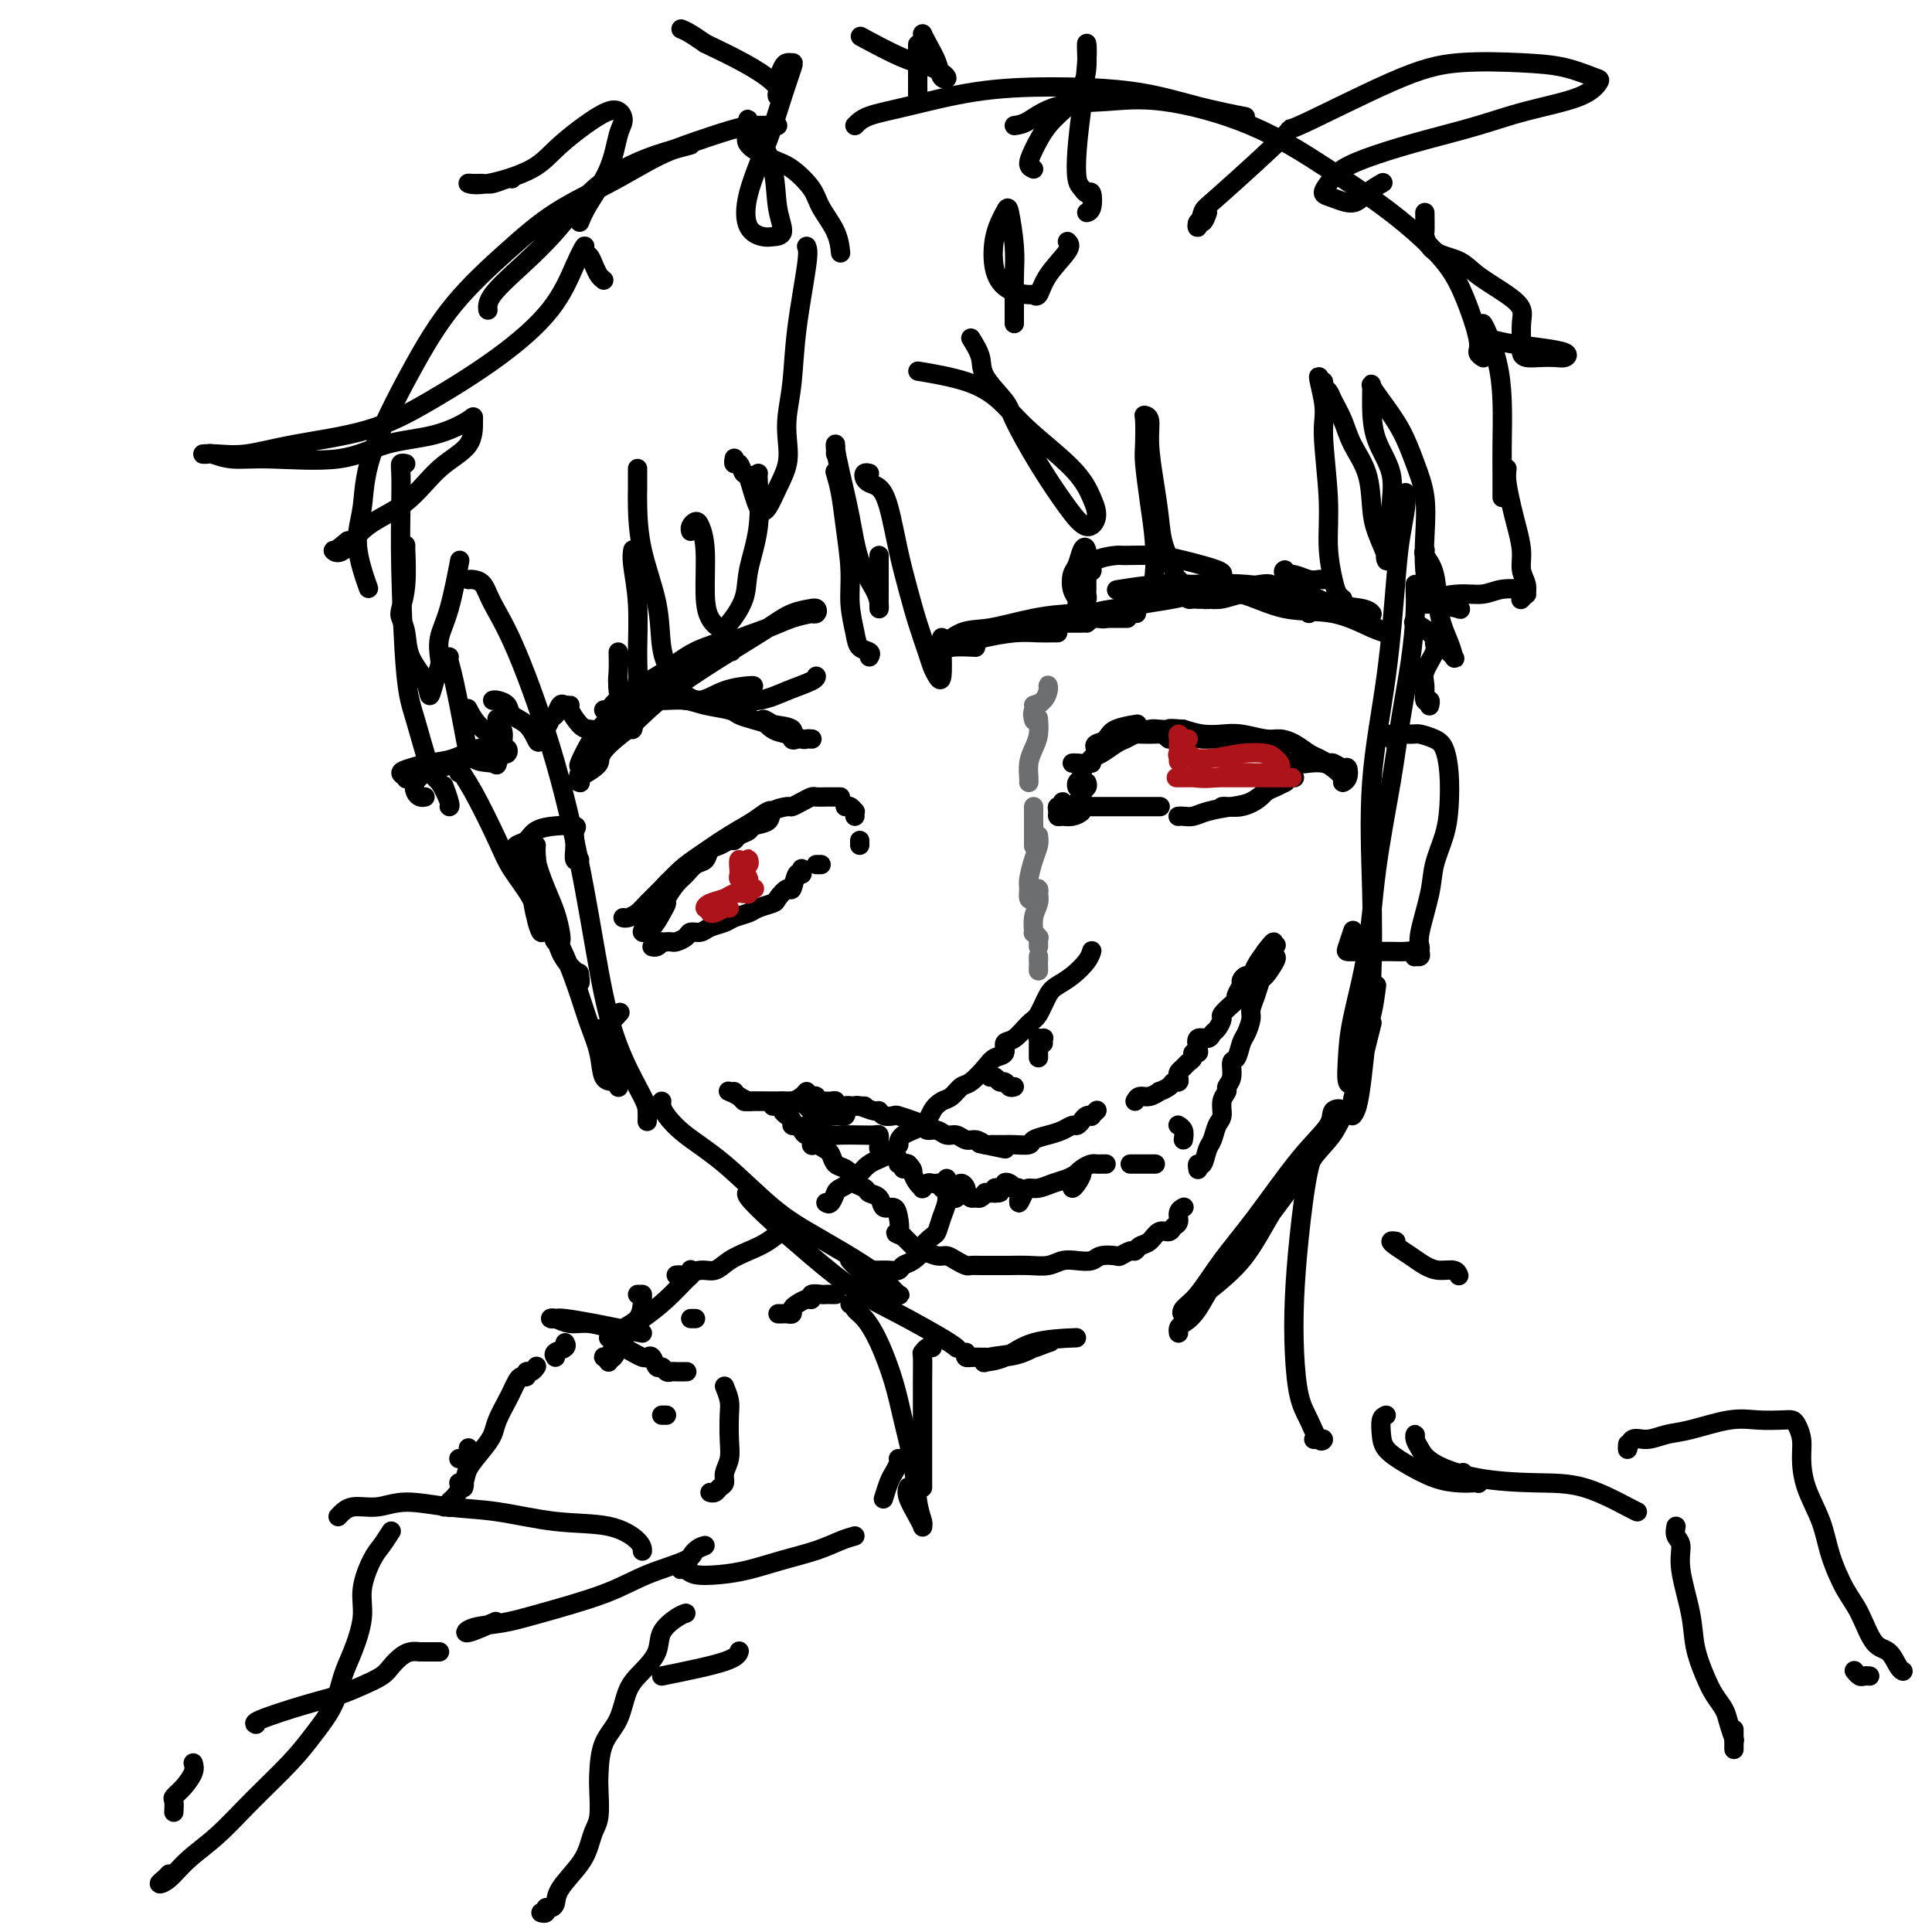 <svg viewBox='0 0 400 400' version='1.1' xmlns='http://www.w3.org/2000/svg' xmlns:xlink='http://www.w3.org/1999/xlink'><g fill='none' stroke='rgb(0,0,0)' stroke-width='4' stroke-linecap='round' stroke-linejoin='round'><path d='M97,120c0.231,-0.035 0.461,-0.071 1,0c0.539,0.071 1.386,0.247 2,1c0.614,0.753 0.996,2.083 2,4c1.004,1.917 2.630,4.421 5,10c2.370,5.579 5.482,14.233 8,23c2.518,8.767 4.440,17.647 6,26c1.560,8.353 2.758,16.179 4,22c1.242,5.821 2.529,9.637 4,13c1.471,3.363 3.126,6.273 4,8c0.874,1.727 0.966,2.273 1,3c0.034,0.727 0.010,1.636 0,2c-0.010,0.364 -0.005,0.182 0,0'/><path d='M137,228c-0.039,0.286 -0.078,0.571 0,1c0.078,0.429 0.273,1.000 1,2c0.727,1.000 1.986,2.427 4,4c2.014,1.573 4.784,3.292 8,6c3.216,2.708 6.879,6.404 10,9c3.121,2.596 5.700,4.093 9,6c3.300,1.907 7.322,4.223 10,6c2.678,1.777 4.011,3.013 5,4c0.989,0.987 1.634,1.725 2,2c0.366,0.275 0.452,0.088 0,0c-0.452,-0.088 -1.441,-0.075 -3,-1c-1.559,-0.925 -3.689,-2.787 -5,-4c-1.311,-1.213 -1.803,-1.775 -2,-2c-0.197,-0.225 -0.098,-0.112 0,0'/><path d='M158,249c-0.759,-0.308 -1.519,-0.616 -2,-1c-0.481,-0.384 -0.684,-0.844 -1,-1c-0.316,-0.156 -0.746,-0.007 0,1c0.746,1.007 2.668,2.871 5,5c2.332,2.129 5.073,4.522 8,7c2.927,2.478 6.038,5.043 9,7c2.962,1.957 5.773,3.308 9,5c3.227,1.692 6.869,3.725 9,5c2.131,1.275 2.752,1.793 3,2c0.248,0.207 0.124,0.104 0,0'/><path d='M200,280c-0.107,0.426 -0.214,0.853 0,1c0.214,0.147 0.750,0.016 2,0c1.250,-0.016 3.215,0.085 5,0c1.785,-0.085 3.390,-0.356 5,-1c1.610,-0.644 3.226,-1.662 4,-2c0.774,-0.338 0.706,0.004 1,0c0.294,-0.004 0.952,-0.355 0,0c-0.952,0.355 -3.512,1.415 -6,2c-2.488,0.585 -4.905,0.697 -6,1c-1.095,0.303 -0.870,0.799 -1,1c-0.130,0.201 -0.615,0.106 0,0c0.615,-0.106 2.330,-0.224 4,-1c1.670,-0.776 3.296,-2.209 6,-3c2.704,-0.791 6.487,-0.940 8,-1c1.513,-0.060 0.757,-0.030 0,0'/><path d='M244,276c-0.050,-0.349 -0.100,-0.698 0,-1c0.100,-0.302 0.350,-0.558 1,-1c0.650,-0.442 1.701,-1.070 3,-3c1.299,-1.930 2.848,-5.163 5,-8c2.152,-2.837 4.908,-5.279 8,-9c3.092,-3.721 6.520,-8.722 9,-12c2.480,-3.278 4.014,-4.833 5,-6c0.986,-1.167 1.426,-1.946 2,-3c0.574,-1.054 1.282,-2.381 1,-3c-0.282,-0.619 -1.554,-0.528 -2,0c-0.446,0.528 -0.065,1.492 -1,3c-0.935,1.508 -3.186,3.559 -6,7c-2.814,3.441 -6.191,8.272 -9,12c-2.809,3.728 -5.050,6.352 -7,9c-1.950,2.648 -3.608,5.319 -5,7c-1.392,1.681 -2.518,2.371 -3,3c-0.482,0.629 -0.321,1.196 0,1c0.321,-0.196 0.801,-1.157 3,-3c2.199,-1.843 6.117,-4.568 9,-8c2.883,-3.432 4.732,-7.569 7,-11c2.268,-3.431 4.957,-6.154 7,-9c2.043,-2.846 3.441,-5.813 4,-7c0.559,-1.187 0.280,-0.593 0,0'/><path d='M291,102c0.093,0.736 0.185,1.473 0,3c-0.185,1.527 -0.649,3.845 -1,6c-0.351,2.155 -0.591,4.147 -1,9c-0.409,4.853 -0.988,12.566 -2,20c-1.012,7.434 -2.456,14.587 -3,22c-0.544,7.413 -0.187,15.085 0,22c0.187,6.915 0.204,13.073 0,18c-0.204,4.927 -0.629,8.624 -1,12c-0.371,3.376 -0.688,6.430 -1,9c-0.312,2.570 -0.617,4.656 -1,6c-0.383,1.344 -0.842,1.945 -1,2c-0.158,0.055 -0.014,-0.438 0,-1c0.014,-0.562 -0.101,-1.195 0,-2c0.101,-0.805 0.419,-1.783 1,-4c0.581,-2.217 1.426,-5.674 2,-8c0.574,-2.326 0.878,-3.522 1,-4c0.122,-0.478 0.061,-0.239 0,0'/><path d='M285,204c-0.259,2.024 -0.518,4.049 -1,6c-0.482,1.951 -1.187,3.830 -2,6c-0.813,2.170 -1.733,4.632 -2,6c-0.267,1.368 0.121,1.641 0,2c-0.121,0.359 -0.749,0.805 -1,0c-0.251,-0.805 -0.124,-2.861 0,-5c0.124,-2.139 0.246,-4.363 1,-8c0.754,-3.637 2.142,-8.688 3,-14c0.858,-5.312 1.186,-10.885 2,-17c0.814,-6.115 2.113,-12.773 3,-18c0.887,-5.227 1.362,-9.022 2,-13c0.638,-3.978 1.439,-8.138 2,-12c0.561,-3.862 0.882,-7.427 1,-10c0.118,-2.573 0.032,-4.154 0,-5c-0.032,-0.846 -0.009,-0.956 0,-1c0.009,-0.044 0.005,-0.022 0,0'/><path d='M143,30c-2.333,0.604 -4.666,1.209 -7,2c-2.334,0.791 -4.668,1.769 -7,3c-2.332,1.231 -4.663,2.716 -7,5c-2.337,2.284 -4.679,5.369 -7,8c-2.321,2.631 -4.622,4.808 -7,7c-2.378,2.192 -4.832,4.398 -6,6c-1.168,1.602 -1.048,2.601 -1,3c0.048,0.399 0.024,0.200 0,0'/><path d='M161,26c-0.060,0.010 -0.119,0.021 -1,0c-0.881,-0.021 -2.583,-0.072 -4,0c-1.417,0.072 -2.550,0.267 -5,1c-2.450,0.733 -6.219,2.004 -9,3c-2.781,0.996 -4.576,1.716 -7,3c-2.424,1.284 -5.477,3.131 -9,5c-3.523,1.869 -7.515,3.759 -11,6c-3.485,2.241 -6.463,4.831 -10,8c-3.537,3.169 -7.633,6.916 -11,11c-3.367,4.084 -6.005,8.504 -9,14c-2.995,5.496 -6.347,12.069 -8,17c-1.653,4.931 -1.608,8.218 -2,11c-0.392,2.782 -1.221,5.057 -1,8c0.221,2.943 1.492,6.555 2,8c0.508,1.445 0.254,0.722 0,0'/><path d='M84,96c-0.421,-0.078 -0.842,-0.157 -1,0c-0.158,0.157 -0.051,0.549 0,2c0.051,1.451 0.048,3.962 0,7c-0.048,3.038 -0.141,6.604 0,13c0.141,6.396 0.515,15.623 1,21c0.485,5.377 1.082,6.905 2,10c0.918,3.095 2.156,7.757 3,10c0.844,2.243 1.294,2.068 2,3c0.706,0.932 1.667,2.971 2,4c0.333,1.029 0.038,1.049 0,1c-0.038,-0.049 0.182,-0.167 0,-1c-0.182,-0.833 -0.766,-2.381 -1,-3c-0.234,-0.619 -0.117,-0.310 0,0'/><path d='M88,165c-0.319,0.065 -0.639,0.129 -1,0c-0.361,-0.129 -0.765,-0.453 -1,-1c-0.235,-0.547 -0.301,-1.317 0,-2c0.301,-0.683 0.970,-1.279 2,-2c1.030,-0.721 2.420,-1.566 4,-2c1.580,-0.434 3.351,-0.457 5,-1c1.649,-0.543 3.175,-1.608 4,-2c0.825,-0.392 0.950,-0.112 1,0c0.050,0.112 0.025,0.056 0,0'/><path d='M95,158c-1.031,0.203 -2.061,0.405 -4,1c-1.939,0.595 -4.785,1.582 -6,2c-1.215,0.418 -0.798,0.268 -1,0c-0.202,-0.268 -1.023,-0.654 -1,-1c0.023,-0.346 0.891,-0.653 2,-1c1.109,-0.347 2.458,-0.735 4,-1c1.542,-0.265 3.275,-0.407 5,-1c1.725,-0.593 3.440,-1.637 5,-2c1.560,-0.363 2.965,-0.044 4,0c1.035,0.044 1.698,-0.187 2,0c0.302,0.187 0.241,0.791 0,1c-0.241,0.209 -0.662,0.023 -1,0c-0.338,-0.023 -0.592,0.116 -1,0c-0.408,-0.116 -0.971,-0.487 -1,-1c-0.029,-0.513 0.477,-1.168 0,-2c-0.477,-0.832 -1.936,-1.839 -3,-3c-1.064,-1.161 -1.733,-2.474 -2,-3c-0.267,-0.526 -0.134,-0.263 0,0'/><path d='M93,136c-0.061,0.226 -0.121,0.452 0,1c0.121,0.548 0.424,1.418 1,4c0.576,2.582 1.426,6.875 2,10c0.574,3.125 0.873,5.080 2,6c1.127,0.920 3.083,0.803 4,1c0.917,0.197 0.795,0.707 1,0c0.205,-0.707 0.735,-2.633 1,-4c0.265,-1.367 0.264,-2.176 0,-3c-0.264,-0.824 -0.790,-1.664 -1,-2c-0.210,-0.336 -0.105,-0.168 0,0'/><path d='M102,145c0.206,-0.063 0.412,-0.126 1,0c0.588,0.126 1.557,0.440 2,1c0.443,0.560 0.360,1.365 1,2c0.640,0.635 2.003,1.100 3,2c0.997,0.900 1.629,2.233 2,3c0.371,0.767 0.480,0.966 1,0c0.520,-0.966 1.450,-3.096 2,-4c0.550,-0.904 0.720,-0.581 1,-1c0.280,-0.419 0.670,-1.580 1,-2c0.330,-0.420 0.601,-0.099 1,0c0.399,0.099 0.925,-0.025 1,0c0.075,0.025 -0.300,0.200 0,1c0.300,0.800 1.274,2.227 2,3c0.726,0.773 1.203,0.892 2,1c0.797,0.108 1.913,0.203 3,0c1.087,-0.203 2.145,-0.705 3,-1c0.855,-0.295 1.508,-0.384 2,0c0.492,0.384 0.822,1.242 1,1c0.178,-0.242 0.205,-1.585 0,-2c-0.205,-0.415 -0.643,0.099 -1,0c-0.357,-0.099 -0.632,-0.810 -1,-2c-0.368,-1.190 -0.830,-2.859 -1,-4c-0.170,-1.141 -0.049,-1.755 0,-2c0.049,-0.245 0.024,-0.123 0,0'/><path d='M128,135c0.032,1.426 0.064,2.851 0,4c-0.064,1.149 -0.225,2.021 0,3c0.225,0.979 0.835,2.065 1,3c0.165,0.935 -0.114,1.718 0,2c0.114,0.282 0.620,0.063 1,0c0.380,-0.063 0.634,0.030 1,-1c0.366,-1.030 0.844,-3.183 1,-5c0.156,-1.817 -0.011,-3.296 0,-6c0.011,-2.704 0.199,-6.632 0,-10c-0.199,-3.368 -0.784,-6.176 -1,-8c-0.216,-1.824 -0.062,-2.664 0,-3c0.062,-0.336 0.031,-0.168 0,0'/><path d='M132,97c-0.002,0.151 -0.004,0.301 0,1c0.004,0.699 0.014,1.946 0,3c-0.014,1.054 -0.051,1.915 0,4c0.051,2.085 0.189,5.395 1,9c0.811,3.605 2.294,7.505 3,11c0.706,3.495 0.635,6.587 1,9c0.365,2.413 1.166,4.149 2,5c0.834,0.851 1.701,0.816 2,1c0.299,0.184 0.028,0.585 0,1c-0.028,0.415 0.185,0.842 0,1c-0.185,0.158 -0.767,0.045 -1,0c-0.233,-0.045 -0.116,-0.023 0,0'/><path d='M140,142c0.370,0.890 0.740,1.779 1,2c0.260,0.221 0.409,-0.228 1,0c0.591,0.228 1.622,1.133 3,1c1.378,-0.133 3.101,-1.304 5,-2c1.899,-0.696 3.973,-0.918 5,-1c1.027,-0.082 1.008,-0.023 1,0c-0.008,0.023 -0.004,0.012 0,0'/><path d='M155,144c-0.488,0.423 -0.975,0.845 -2,1c-1.025,0.155 -2.586,0.042 -4,0c-1.414,-0.042 -2.681,-0.012 -4,0c-1.319,0.012 -2.689,0.005 -3,0c-0.311,-0.005 0.439,-0.007 1,0c0.561,0.007 0.935,0.024 2,0c1.065,-0.024 2.821,-0.087 5,0c2.179,0.087 4.780,0.324 7,0c2.220,-0.324 4.059,-1.211 6,-2c1.941,-0.789 3.984,-1.482 5,-2c1.016,-0.518 1.005,-0.862 1,-1c-0.005,-0.138 -0.002,-0.069 0,0'/><path d='M180,136c0.205,-0.363 0.410,-0.725 0,-1c-0.410,-0.275 -1.433,-0.462 -2,-1c-0.567,-0.538 -0.676,-1.427 -1,-3c-0.324,-1.573 -0.861,-3.830 -1,-6c-0.139,-2.170 0.120,-4.253 0,-7c-0.120,-2.747 -0.620,-6.159 -1,-9c-0.380,-2.841 -0.641,-5.111 -1,-7c-0.359,-1.889 -0.817,-3.397 -1,-4c-0.183,-0.603 -0.092,-0.302 0,0'/><path d='M173,94c-0.005,-0.305 -0.009,-0.609 0,-1c0.009,-0.391 0.032,-0.868 0,-1c-0.032,-0.132 -0.117,0.082 0,1c0.117,0.918 0.438,2.539 1,5c0.562,2.461 1.366,5.761 2,9c0.634,3.239 1.098,6.417 2,9c0.902,2.583 2.242,4.570 3,6c0.758,1.430 0.935,2.302 1,3c0.065,0.698 0.017,1.220 0,1c-0.017,-0.220 -0.005,-1.183 0,-3c0.005,-1.817 0.001,-4.489 0,-6c-0.001,-1.511 -0.000,-1.860 0,-2c0.000,-0.140 0.000,-0.070 0,0'/><path d='M180,98c-0.405,-0.087 -0.810,-0.173 -1,0c-0.190,0.173 -0.164,0.606 0,1c0.164,0.394 0.467,0.750 1,1c0.533,0.250 1.297,0.396 2,1c0.703,0.604 1.344,1.667 2,4c0.656,2.333 1.328,5.938 2,9c0.672,3.062 1.346,5.583 2,8c0.654,2.417 1.289,4.730 2,7c0.711,2.270 1.497,4.497 2,6c0.503,1.503 0.723,2.283 1,3c0.277,0.717 0.611,1.372 1,2c0.389,0.628 0.832,1.231 1,0c0.168,-1.231 0.061,-4.294 0,-6c-0.061,-1.706 -0.077,-2.053 0,-2c0.077,0.053 0.245,0.508 0,1c-0.245,0.492 -0.905,1.022 0,1c0.905,-0.022 3.373,-0.594 5,-1c1.627,-0.406 2.411,-0.645 4,-1c1.589,-0.355 3.981,-0.827 6,-1c2.019,-0.173 3.665,-0.046 5,0c1.335,0.046 2.359,0.012 3,0c0.641,-0.012 0.897,-0.004 1,0c0.103,0.004 0.051,0.002 0,0'/><path d='M202,134c-1.799,-0.087 -3.597,-0.173 -5,0c-1.403,0.173 -2.409,0.607 -2,0c0.409,-0.607 2.233,-2.254 4,-3c1.767,-0.746 3.476,-0.592 6,-1c2.524,-0.408 5.864,-1.377 9,-2c3.136,-0.623 6.067,-0.899 9,-1c2.933,-0.101 5.866,-0.027 8,0c2.134,0.027 3.467,0.008 4,0c0.533,-0.008 0.267,-0.004 0,0'/><path d='M224,129c-1.354,-0.004 -2.708,-0.008 -4,0c-1.292,0.008 -2.521,0.027 -3,0c-0.479,-0.027 -0.206,-0.101 0,0c0.206,0.101 0.345,0.376 2,0c1.655,-0.376 4.825,-1.403 7,-2c2.175,-0.597 3.354,-0.765 5,-1c1.646,-0.235 3.759,-0.537 5,-1c1.241,-0.463 1.611,-1.086 2,-2c0.389,-0.914 0.798,-2.118 1,-4c0.202,-1.882 0.198,-4.441 0,-7c-0.198,-2.559 -0.590,-5.116 -1,-8c-0.410,-2.884 -0.838,-6.093 -1,-8c-0.162,-1.907 -0.058,-2.513 0,-4c0.058,-1.487 0.071,-3.856 0,-5c-0.071,-1.144 -0.226,-1.063 0,-1c0.226,0.063 0.833,0.108 1,1c0.167,0.892 -0.105,2.630 0,5c0.105,2.370 0.587,5.371 1,8c0.413,2.629 0.755,4.886 1,7c0.245,2.114 0.392,4.086 1,6c0.608,1.914 1.679,3.769 2,5c0.321,1.231 -0.106,1.836 0,2c0.106,0.164 0.746,-0.115 1,0c0.254,0.115 0.124,0.623 0,1c-0.124,0.377 -0.241,0.623 0,1c0.241,0.377 0.840,0.886 1,1c0.160,0.114 -0.117,-0.168 0,0c0.117,0.168 0.629,0.787 1,1c0.371,0.213 0.600,0.019 1,0c0.400,-0.019 0.971,0.137 2,0c1.029,-0.137 2.514,-0.569 4,-1'/><path d='M253,123c2.091,0.140 2.818,-0.508 4,-1c1.182,-0.492 2.818,-0.826 4,-1c1.182,-0.174 1.912,-0.186 2,0c0.088,0.186 -0.464,0.572 -1,1c-0.536,0.428 -1.056,0.899 -2,1c-0.944,0.101 -2.311,-0.168 -4,0c-1.689,0.168 -3.698,0.773 -5,1c-1.302,0.227 -1.895,0.075 -2,0c-0.105,-0.075 0.280,-0.074 1,0c0.720,0.074 1.776,0.219 3,0c1.224,-0.219 2.615,-0.804 4,-1c1.385,-0.196 2.765,-0.003 5,0c2.235,0.003 5.326,-0.182 7,0c1.674,0.182 1.929,0.732 2,1c0.071,0.268 -0.044,0.254 0,0c0.044,-0.254 0.247,-0.748 0,-1c-0.247,-0.252 -0.942,-0.264 -2,-1c-1.058,-0.736 -2.477,-2.198 -3,-3c-0.523,-0.802 -0.149,-0.943 0,-1c0.149,-0.057 0.075,-0.028 0,0'/><path d='M177,26c0.688,-0.701 1.375,-1.402 3,-2c1.625,-0.598 4.187,-1.093 8,-2c3.813,-0.907 8.876,-2.225 14,-3c5.124,-0.775 10.310,-1.006 16,-1c5.690,0.006 11.886,0.249 17,1c5.114,0.751 9.146,2.010 13,3c3.854,0.990 7.530,1.711 9,2c1.470,0.289 0.735,0.144 0,0'/><path d='M210,26c0.826,-0.107 1.652,-0.213 3,-1c1.348,-0.787 3.219,-2.254 6,-3c2.781,-0.746 6.473,-0.769 10,-1c3.527,-0.231 6.890,-0.668 12,0c5.110,0.668 11.966,2.442 18,5c6.034,2.558 11.246,5.900 16,9c4.754,3.100 9.048,5.958 13,9c3.952,3.042 7.560,6.269 10,9c2.440,2.731 3.712,4.967 5,8c1.288,3.033 2.593,6.865 3,9c0.407,2.135 -0.083,2.575 0,3c0.083,0.425 0.738,0.836 1,1c0.262,0.164 0.131,0.082 0,0'/><path d='M307,67c0.226,0.347 0.453,0.694 1,2c0.547,1.306 1.415,3.571 2,6c0.585,2.429 0.889,5.024 1,8c0.111,2.976 0.030,6.335 0,9c-0.030,2.665 -0.008,4.637 0,6c0.008,1.363 0.002,2.118 0,3c-0.002,0.882 -0.001,1.891 0,2c0.001,0.109 0.000,-0.683 0,-1c-0.000,-0.317 -0.000,-0.158 0,0'/><path d='M312,97c-0.092,0.790 -0.183,1.579 0,3c0.183,1.421 0.641,3.472 1,5c0.359,1.528 0.618,2.533 1,4c0.382,1.467 0.888,3.397 1,5c0.112,1.603 -0.170,2.878 0,4c0.170,1.122 0.791,2.091 1,3c0.209,0.909 0.004,1.759 0,2c-0.004,0.241 0.191,-0.127 0,0c-0.191,0.127 -0.769,0.751 -1,1c-0.231,0.249 -0.116,0.125 0,0'/><path d='M315,122c0.362,0.032 0.723,0.064 0,0c-0.723,-0.064 -2.532,-0.224 -4,0c-1.468,0.224 -2.595,0.830 -4,1c-1.405,0.170 -3.087,-0.098 -5,0c-1.913,0.098 -4.057,0.562 -5,1c-0.943,0.438 -0.686,0.849 -1,1c-0.314,0.151 -1.200,0.041 -1,0c0.200,-0.041 1.486,-0.012 2,0c0.514,0.012 0.257,0.006 0,0'/><path d='M302,125c-0.107,0.401 -0.214,0.801 0,1c0.214,0.199 0.751,0.195 0,0c-0.751,-0.195 -2.788,-0.581 -4,-1c-1.212,-0.419 -1.598,-0.872 -2,-2c-0.402,-1.128 -0.819,-2.933 -1,-5c-0.181,-2.067 -0.124,-4.398 0,-7c0.124,-2.602 0.317,-5.475 0,-8c-0.317,-2.525 -1.143,-4.704 -2,-7c-0.857,-2.296 -1.747,-4.711 -3,-7c-1.253,-2.289 -2.871,-4.453 -4,-6c-1.129,-1.547 -1.769,-2.479 -2,-3c-0.231,-0.521 -0.052,-0.633 0,0c0.052,0.633 -0.024,2.009 0,4c0.024,1.991 0.146,4.595 1,7c0.854,2.405 2.439,4.610 3,7c0.561,2.390 0.100,4.967 0,7c-0.100,2.033 0.163,3.524 0,5c-0.163,1.476 -0.751,2.936 -1,4c-0.249,1.064 -0.159,1.732 0,2c0.159,0.268 0.387,0.138 0,-1c-0.387,-1.138 -1.388,-3.283 -2,-5c-0.612,-1.717 -0.836,-3.005 -1,-5c-0.164,-1.995 -0.267,-4.695 -1,-7c-0.733,-2.305 -2.095,-4.214 -3,-6c-0.905,-1.786 -1.353,-3.450 -2,-5c-0.647,-1.550 -1.494,-2.987 -2,-4c-0.506,-1.013 -0.672,-1.601 -1,-2c-0.328,-0.399 -0.819,-0.607 -1,-1c-0.181,-0.393 -0.052,-0.969 0,-1c0.052,-0.031 0.026,0.485 0,1'/><path d='M274,80c-1.994,-4.830 -0.479,0.095 0,3c0.479,2.905 -0.079,3.790 0,7c0.079,3.210 0.795,8.745 1,13c0.205,4.255 -0.103,7.231 0,10c0.103,2.769 0.615,5.330 1,7c0.385,1.670 0.642,2.450 1,3c0.358,0.550 0.817,0.872 1,1c0.183,0.128 0.092,0.064 0,0'/><path d='M274,120c-0.271,-0.030 -0.542,-0.061 -1,0c-0.458,0.061 -1.103,0.212 -2,0c-0.897,-0.212 -2.044,-0.789 -3,-1c-0.956,-0.211 -1.719,-0.057 -2,0c-0.281,0.057 -0.080,0.016 0,0c0.080,-0.016 0.040,-0.008 0,0'/><path d='M267,122c0.000,-0.417 0.000,-0.833 0,-1c0.000,-0.167 0.000,-0.083 0,0'/><path d='M168,153c0.102,0.007 0.204,0.014 0,0c-0.204,-0.014 -0.715,-0.050 -1,0c-0.285,0.050 -0.345,0.187 -1,0c-0.655,-0.187 -1.906,-0.699 -3,-1c-1.094,-0.301 -2.030,-0.392 -3,-1c-0.970,-0.608 -1.973,-1.732 -2,-2c-0.027,-0.268 0.920,0.320 2,1c1.080,0.680 2.291,1.452 3,2c0.709,0.548 0.917,0.871 1,1c0.083,0.129 0.042,0.065 0,0'/><path d='M165,153c0.139,-0.054 0.277,-0.109 0,0c-0.277,0.109 -0.971,0.380 -1,0c-0.029,-0.380 0.605,-1.411 0,-2c-0.605,-0.589 -2.451,-0.735 -4,-1c-1.549,-0.265 -2.801,-0.649 -4,-1c-1.199,-0.351 -2.345,-0.668 -3,-1c-0.655,-0.332 -0.819,-0.677 -2,-1c-1.181,-0.323 -3.381,-0.622 -5,-1c-1.619,-0.378 -2.658,-0.833 -4,-1c-1.342,-0.167 -2.986,-0.045 -4,0c-1.014,0.045 -1.396,0.012 -2,0c-0.604,-0.012 -1.430,-0.003 -2,0c-0.570,0.003 -0.884,0.001 -1,0c-0.116,-0.001 -0.033,-0.000 0,0c0.033,0.000 0.017,0.000 0,0'/><path d='M132,146c-0.967,0.423 -1.933,0.845 -3,1c-1.067,0.155 -2.234,0.041 -3,0c-0.766,-0.041 -1.129,-0.011 -1,0c0.129,0.011 0.751,0.003 1,0c0.249,-0.003 0.124,-0.002 0,0'/><path d='M229,128c-0.419,0.120 -0.838,0.239 -1,0c-0.162,-0.239 -0.067,-0.837 0,-1c0.067,-0.163 0.106,0.110 1,0c0.894,-0.110 2.643,-0.604 4,-1c1.357,-0.396 2.322,-0.695 4,-1c1.678,-0.305 4.068,-0.618 6,-1c1.932,-0.382 3.405,-0.834 5,-1c1.595,-0.166 3.313,-0.048 4,0c0.687,0.048 0.344,0.024 0,0'/><path d='M235,126c-0.422,0.111 -0.844,0.222 -1,0c-0.156,-0.222 -0.044,-0.778 0,-1c0.044,-0.222 0.022,-0.111 0,0'/><path d='M235,122c1.644,-0.397 3.287,-0.793 5,-1c1.713,-0.207 3.495,-0.224 6,0c2.505,0.224 5.733,0.691 9,1c3.267,0.309 6.574,0.461 10,1c3.426,0.539 6.970,1.464 10,2c3.030,0.536 5.547,0.683 7,1c1.453,0.317 1.844,0.805 2,1c0.156,0.195 0.078,0.098 0,0'/><path d='M247,123c-0.770,-0.002 -1.539,-0.003 -2,0c-0.461,0.003 -0.613,0.012 -1,0c-0.387,-0.012 -1.009,-0.044 0,0c1.009,0.044 3.648,0.166 6,0c2.352,-0.166 4.415,-0.618 7,0c2.585,0.618 5.692,2.307 9,3c3.308,0.693 6.819,0.391 10,1c3.181,0.609 6.033,2.129 8,3c1.967,0.871 3.047,1.093 3,1c-0.047,-0.093 -1.223,-0.502 -2,-1c-0.777,-0.498 -1.157,-1.086 -3,-2c-1.843,-0.914 -5.150,-2.155 -7,-3c-1.850,-0.845 -2.245,-1.295 -5,-2c-2.755,-0.705 -7.871,-1.667 -12,-2c-4.129,-0.333 -7.272,-0.038 -10,0c-2.728,0.038 -5.042,-0.182 -8,0c-2.958,0.182 -6.559,0.766 -8,1c-1.441,0.234 -0.720,0.117 0,0'/><path d='M151,133c-0.377,0.021 -0.755,0.042 -1,0c-0.245,-0.042 -0.358,-0.146 -1,0c-0.642,0.146 -1.811,0.544 -3,1c-1.189,0.456 -2.396,0.970 -4,2c-1.604,1.030 -3.605,2.575 -6,4c-2.395,1.425 -5.183,2.730 -7,4c-1.817,1.270 -2.662,2.506 -3,3c-0.338,0.494 -0.169,0.247 0,0'/><path d='M151,135c0.432,-0.087 0.865,-0.175 0,0c-0.865,0.175 -3.026,0.612 -5,1c-1.974,0.388 -3.760,0.725 -6,2c-2.240,1.275 -4.933,3.486 -7,5c-2.067,1.514 -3.506,2.331 -5,4c-1.494,1.669 -3.041,4.191 -4,6c-0.959,1.809 -1.330,2.904 -2,4c-0.670,1.096 -1.639,2.192 -2,3c-0.361,0.808 -0.115,1.329 0,1c0.115,-0.329 0.098,-1.506 0,-2c-0.098,-0.494 -0.277,-0.303 0,-1c0.277,-0.697 1.009,-2.280 2,-4c0.991,-1.720 2.242,-3.577 4,-5c1.758,-1.423 4.023,-2.412 6,-4c1.977,-1.588 3.665,-3.774 7,-6c3.335,-2.226 8.316,-4.491 12,-6c3.684,-1.509 6.072,-2.261 8,-3c1.928,-0.739 3.396,-1.465 5,-2c1.604,-0.535 3.345,-0.879 4,-1c0.655,-0.121 0.223,-0.018 0,0c-0.223,0.018 -0.239,-0.048 0,0c0.239,0.048 0.732,0.211 1,0c0.268,-0.211 0.311,-0.795 0,-1c-0.311,-0.205 -0.975,-0.032 -1,0c-0.025,0.032 0.590,-0.076 0,0c-0.590,0.076 -2.385,0.338 -4,1c-1.615,0.662 -3.052,1.724 -5,3c-1.948,1.276 -4.409,2.767 -8,5c-3.591,2.233 -8.312,5.210 -12,8c-3.688,2.790 -6.344,5.395 -9,8'/><path d='M130,151c-6.995,5.132 -5.483,5.963 -6,7c-0.517,1.037 -3.062,2.279 -4,3c-0.938,0.721 -0.268,0.920 0,1c0.268,0.080 0.134,0.040 0,0'/><path d='M223,125c0.107,-0.277 0.214,-0.554 0,-1c-0.214,-0.446 -0.747,-1.062 -1,-2c-0.253,-0.938 -0.224,-2.197 0,-3c0.224,-0.803 0.645,-1.151 1,-2c0.355,-0.849 0.644,-2.201 1,-3c0.356,-0.799 0.779,-1.047 1,0c0.221,1.047 0.241,3.387 0,5c-0.241,1.613 -0.744,2.497 -1,3c-0.256,0.503 -0.265,0.625 0,1c0.265,0.375 0.803,1.001 1,1c0.197,-0.001 0.052,-0.631 0,-1c-0.052,-0.369 -0.010,-0.478 0,-1c0.010,-0.522 -0.011,-1.459 0,-2c0.011,-0.541 0.056,-0.687 0,-1c-0.056,-0.313 -0.211,-0.791 0,-1c0.211,-0.209 0.787,-0.147 1,0c0.213,0.147 0.061,0.379 0,0c-0.061,-0.379 -0.033,-1.367 1,-2c1.033,-0.633 3.069,-0.909 4,-1c0.931,-0.091 0.757,0.004 2,0c1.243,-0.004 3.902,-0.106 6,0c2.098,0.106 3.635,0.420 6,1c2.365,0.580 5.560,1.425 7,2c1.440,0.575 1.126,0.878 1,1c-0.126,0.122 -0.063,0.061 0,0'/><path d='M248,121c-0.151,0.023 -0.303,0.046 0,0c0.303,-0.046 1.059,-0.163 2,0c0.941,0.163 2.066,0.604 4,1c1.934,0.396 4.676,0.747 7,1c2.324,0.253 4.231,0.408 6,1c1.769,0.592 3.399,1.621 4,2c0.601,0.379 0.172,0.108 0,0c-0.172,-0.108 -0.086,-0.054 0,0'/><path d='M271,127c0.000,0.000 0.000,0.000 0,0c0.000,0.000 0.000,0.000 0,0'/><path d='M227,156c-0.198,-0.249 -0.396,-0.498 0,-1c0.396,-0.502 1.384,-1.258 2,-2c0.616,-0.742 0.858,-1.469 2,-2c1.142,-0.531 3.183,-0.866 4,-1c0.817,-0.134 0.408,-0.067 0,0'/><path d='M227,155c-0.280,-0.340 -0.560,-0.681 0,-1c0.560,-0.319 1.960,-0.618 3,-1c1.040,-0.382 1.718,-0.849 3,-1c1.282,-0.151 3.167,0.012 5,0c1.833,-0.012 3.616,-0.199 6,0c2.384,0.199 5.371,0.785 8,1c2.629,0.215 4.900,0.058 6,0c1.100,-0.058 1.029,-0.017 1,0c-0.029,0.017 -0.014,0.008 0,0'/><path d='M242,153c-0.517,-0.420 -1.033,-0.840 -1,-1c0.033,-0.160 0.616,-0.059 1,0c0.384,0.059 0.571,0.075 1,0c0.429,-0.075 1.101,-0.243 2,0c0.899,0.243 2.025,0.896 4,1c1.975,0.104 4.801,-0.340 7,0c2.199,0.340 3.772,1.464 5,2c1.228,0.536 2.110,0.486 3,1c0.890,0.514 1.787,1.594 3,2c1.213,0.406 2.741,0.137 4,0c1.259,-0.137 2.250,-0.144 3,0c0.750,0.144 1.259,0.437 2,1c0.741,0.563 1.713,1.395 2,2c0.287,0.605 -0.112,0.981 0,1c0.112,0.019 0.736,-0.320 1,-1c0.264,-0.680 0.170,-1.702 0,-2c-0.170,-0.298 -0.415,0.128 -1,0c-0.585,-0.128 -1.510,-0.811 -2,-1c-0.490,-0.189 -0.543,0.117 -1,0c-0.457,-0.117 -1.317,-0.657 -2,-1c-0.683,-0.343 -1.190,-0.488 -2,-1c-0.810,-0.512 -1.924,-1.391 -3,-2c-1.076,-0.609 -2.114,-0.947 -3,-1c-0.886,-0.053 -1.619,0.179 -3,0c-1.381,-0.179 -3.412,-0.770 -5,-1c-1.588,-0.230 -2.735,-0.100 -4,0c-1.265,0.100 -2.647,0.172 -4,0c-1.353,-0.172 -2.676,-0.586 -4,-1'/><path d='M245,151c-3.673,-0.313 -2.857,-0.095 -3,0c-0.143,0.095 -1.245,0.066 -2,0c-0.755,-0.066 -1.164,-0.168 -2,0c-0.836,0.168 -2.098,0.608 -3,1c-0.902,0.392 -1.445,0.736 -2,1c-0.555,0.264 -1.122,0.449 -2,1c-0.878,0.551 -2.067,1.468 -3,2c-0.933,0.532 -1.609,0.678 -2,1c-0.391,0.322 -0.497,0.818 -1,1c-0.503,0.182 -1.405,0.049 -2,0c-0.595,-0.049 -0.884,-0.014 -1,0c-0.116,0.014 -0.058,0.007 0,0'/><path d='M226,158c-0.301,-0.202 -0.603,-0.404 -1,0c-0.397,0.404 -0.891,1.415 -1,2c-0.109,0.585 0.167,0.744 0,1c-0.167,0.256 -0.776,0.607 -1,1c-0.224,0.393 -0.064,0.826 0,1c0.064,0.174 0.032,0.087 0,0'/><path d='M225,162c0.120,0.334 0.239,0.668 0,1c-0.239,0.332 -0.837,0.663 -1,1c-0.163,0.337 0.110,0.680 0,1c-0.110,0.320 -0.604,0.617 -1,1c-0.396,0.383 -0.693,0.853 -1,1c-0.307,0.147 -0.622,-0.028 -1,0c-0.378,0.028 -0.819,0.259 -1,0c-0.181,-0.259 -0.102,-1.008 0,-1c0.102,0.008 0.226,0.772 0,1c-0.226,0.228 -0.801,-0.082 -1,0c-0.199,0.082 -0.021,0.555 0,1c0.021,0.445 -0.113,0.862 0,1c0.113,0.138 0.475,-0.002 1,0c0.525,0.002 1.213,0.145 2,0c0.787,-0.145 1.673,-0.577 2,-1c0.327,-0.423 0.093,-0.835 0,-1c-0.093,-0.165 -0.047,-0.082 0,0'/><path d='M226,167c0.253,0.000 0.506,0.000 1,0c0.494,0.000 1.229,0.000 2,0c0.771,0.000 1.578,0.000 3,0c1.422,0.000 3.460,0.000 5,0c1.540,0.000 2.583,-0.000 3,0c0.417,0.000 0.209,0.000 0,0'/><path d='M244,169c-0.068,0.006 -0.136,0.013 0,0c0.136,-0.013 0.476,-0.044 1,0c0.524,0.044 1.232,0.163 2,0c0.768,-0.163 1.595,-0.607 3,-1c1.405,-0.393 3.389,-0.736 5,-1c1.611,-0.264 2.849,-0.449 4,-1c1.151,-0.551 2.216,-1.467 3,-2c0.784,-0.533 1.288,-0.682 2,-1c0.712,-0.318 1.632,-0.805 2,-1c0.368,-0.195 0.184,-0.097 0,0'/><path d='M268,161c-0.889,-0.133 -1.777,-0.267 -2,0c-0.223,0.267 0.221,0.933 0,1c-0.221,0.067 -1.107,-0.465 -2,0c-0.893,0.465 -1.795,1.929 -3,3c-1.205,1.071 -2.715,1.751 -4,2c-1.285,0.249 -2.346,0.067 -3,0c-0.654,-0.067 -0.901,-0.019 -1,0c-0.099,0.019 -0.049,0.010 0,0'/><path d='M177,169c-0.022,-0.453 -0.045,-0.906 0,-1c0.045,-0.094 0.156,0.171 0,0c-0.156,-0.171 -0.581,-0.777 -1,-1c-0.419,-0.223 -0.834,-0.064 -1,0c-0.166,0.064 -0.083,0.032 0,0'/><path d='M174,165c-0.468,-0.000 -0.937,-0.001 -1,0c-0.063,0.001 0.279,0.003 0,0c-0.279,-0.003 -1.178,-0.011 -2,0c-0.822,0.011 -1.566,0.041 -2,0c-0.434,-0.041 -0.558,-0.153 -1,0c-0.442,0.153 -1.201,0.569 -2,1c-0.799,0.431 -1.636,0.875 -2,1c-0.364,0.125 -0.253,-0.069 -1,0c-0.747,0.069 -2.350,0.399 -3,1c-0.650,0.601 -0.345,1.471 -1,2c-0.655,0.529 -2.269,0.715 -3,1c-0.731,0.285 -0.580,0.668 -1,1c-0.420,0.332 -1.412,0.613 -2,1c-0.588,0.387 -0.773,0.881 -1,1c-0.227,0.119 -0.498,-0.138 -1,0c-0.502,0.138 -1.237,0.670 -2,1c-0.763,0.330 -1.555,0.457 -2,1c-0.445,0.543 -0.544,1.501 -1,2c-0.456,0.499 -1.270,0.539 -2,1c-0.730,0.461 -1.375,1.344 -2,2c-0.625,0.656 -1.231,1.086 -2,2c-0.769,0.914 -1.703,2.313 -2,3c-0.297,0.687 0.043,0.662 0,1c-0.043,0.338 -0.468,1.038 -1,2c-0.532,0.962 -1.170,2.186 -2,3c-0.830,0.814 -1.851,1.218 -2,1c-0.149,-0.218 0.575,-1.059 1,-2c0.425,-0.941 0.550,-1.983 1,-3c0.450,-1.017 1.225,-2.008 2,-3'/><path d='M137,185c0.398,-1.388 0.392,-1.358 1,-2c0.608,-0.642 1.830,-1.955 3,-3c1.170,-1.045 2.290,-1.820 4,-3c1.710,-1.180 4.011,-2.763 6,-4c1.989,-1.237 3.665,-2.128 5,-3c1.335,-0.872 2.328,-1.724 3,-2c0.672,-0.276 1.023,0.024 1,0c-0.023,-0.024 -0.418,-0.371 -1,0c-0.582,0.371 -1.349,1.462 -2,2c-0.651,0.538 -1.186,0.525 -2,1c-0.814,0.475 -1.908,1.439 -3,2c-1.092,0.561 -2.183,0.720 -4,2c-1.817,1.280 -4.359,3.680 -6,5c-1.641,1.320 -2.380,1.559 -3,2c-0.620,0.441 -1.123,1.085 -2,2c-0.877,0.915 -2.130,2.102 -3,3c-0.870,0.898 -1.357,1.509 -2,2c-0.643,0.491 -1.442,0.863 -2,1c-0.558,0.137 -0.874,0.039 -1,0c-0.126,-0.039 -0.063,-0.020 0,0'/><path d='M178,174c0.000,0.422 0.000,0.844 0,1c0.000,0.156 0.000,0.044 0,0c-0.000,-0.044 0.000,-0.022 0,0'/><path d='M170,179c-0.417,0.000 -0.833,0.000 -1,0c-0.167,0.000 -0.083,0.000 0,0'/><path d='M166,180c-0.023,-0.139 -0.047,-0.277 0,0c0.047,0.277 0.163,0.971 0,1c-0.163,0.029 -0.605,-0.606 -1,0c-0.395,0.606 -0.743,2.452 -1,3c-0.257,0.548 -0.424,-0.204 -1,0c-0.576,0.204 -1.562,1.364 -2,2c-0.438,0.636 -0.329,0.748 -1,1c-0.671,0.252 -2.123,0.645 -3,1c-0.877,0.355 -1.179,0.674 -2,1c-0.821,0.326 -2.160,0.661 -3,1c-0.840,0.339 -1.180,0.682 -2,1c-0.820,0.318 -2.122,0.611 -3,1c-0.878,0.389 -1.334,0.875 -2,1c-0.666,0.125 -1.541,-0.110 -2,0c-0.459,0.110 -0.501,0.565 -1,1c-0.499,0.435 -1.453,0.848 -2,1c-0.547,0.152 -0.686,0.041 -1,0c-0.314,-0.041 -0.804,-0.012 -1,0c-0.196,0.012 -0.098,0.006 0,0'/><path d='M137,195c-0.311,0.422 -0.622,0.844 -1,1c-0.378,0.156 -0.822,0.044 -1,0c-0.178,-0.044 -0.089,-0.022 0,0'/><path d='M225,129c0.482,-0.423 0.963,-0.845 1,-1c0.037,-0.155 -0.372,-0.041 0,0c0.372,0.041 1.523,0.011 3,0c1.477,-0.011 3.279,-0.003 4,0c0.721,0.003 0.360,0.002 0,0'/><path d='M216,216c-0.030,-0.421 -0.061,-0.842 0,-1c0.061,-0.158 0.212,-0.053 0,0c-0.212,0.053 -0.789,0.056 -1,0c-0.211,-0.056 -0.057,-0.169 0,0c0.057,0.169 0.015,0.620 0,1c-0.015,0.380 -0.004,0.690 0,1c0.004,0.310 0.001,0.622 0,1c-0.001,0.378 -0.000,0.822 0,1c0.000,0.178 0.000,0.089 0,0'/><path d='M210,225c-0.334,0.121 -0.668,0.243 -1,0c-0.332,-0.243 -0.664,-0.850 -1,-1c-0.336,-0.150 -0.678,0.156 -1,0c-0.322,-0.156 -0.625,-0.773 -1,-1c-0.375,-0.227 -0.821,-0.065 -1,0c-0.179,0.065 -0.089,0.032 0,0'/><path d='M179,229c-0.298,0.001 -0.595,0.001 -1,0c-0.405,-0.001 -0.917,-0.004 -1,0c-0.083,0.004 0.263,0.015 0,0c-0.263,-0.015 -1.135,-0.057 -2,0c-0.865,0.057 -1.724,0.212 -2,0c-0.276,-0.212 0.032,-0.793 0,-1c-0.032,-0.207 -0.405,-0.041 -1,0c-0.595,0.041 -1.413,-0.041 -2,0c-0.587,0.041 -0.942,0.207 -1,0c-0.058,-0.207 0.180,-0.788 0,-1c-0.180,-0.212 -0.779,-0.057 -1,0c-0.221,0.057 -0.063,0.016 0,0c0.063,-0.016 0.032,-0.008 0,0'/><path d='M166,228c0.302,0.030 0.605,0.060 1,0c0.395,-0.060 0.883,-0.208 1,0c0.117,0.208 -0.137,0.774 0,1c0.137,0.226 0.667,0.113 1,0c0.333,-0.113 0.471,-0.228 1,0c0.529,0.228 1.449,0.797 2,1c0.551,0.203 0.733,0.040 1,0c0.267,-0.040 0.619,0.042 1,0c0.381,-0.042 0.791,-0.206 1,0c0.209,0.206 0.217,0.784 0,1c-0.217,0.216 -0.659,0.069 -1,0c-0.341,-0.069 -0.582,-0.061 -1,0c-0.418,0.061 -1.015,0.174 -2,0c-0.985,-0.174 -2.358,-0.635 -3,-1c-0.642,-0.365 -0.552,-0.634 -1,-1c-0.448,-0.366 -1.435,-0.830 -2,-1c-0.565,-0.170 -0.710,-0.045 -1,0c-0.290,0.045 -0.726,0.012 -1,0c-0.274,-0.012 -0.387,-0.003 -1,0c-0.613,0.003 -1.726,0.001 -2,0c-0.274,-0.001 0.291,0.001 0,0c-0.291,-0.001 -1.439,-0.003 -2,0c-0.561,0.003 -0.536,0.011 -1,0c-0.464,-0.011 -1.417,-0.042 -2,0c-0.583,0.042 -0.795,0.155 -1,0c-0.205,-0.155 -0.401,-0.580 -1,-1c-0.599,-0.420 -1.600,-0.834 -2,-1c-0.400,-0.166 -0.200,-0.083 0,0'/><path d='M152,226c0.205,0.309 0.410,0.619 1,1c0.590,0.381 1.566,0.834 2,1c0.434,0.166 0.325,0.044 1,0c0.675,-0.044 2.135,-0.009 3,0c0.865,0.009 1.135,-0.008 2,0c0.865,0.008 2.326,0.040 3,0c0.674,-0.040 0.561,-0.151 1,0c0.439,0.151 1.431,0.563 2,1c0.569,0.437 0.715,0.899 1,1c0.285,0.101 0.710,-0.159 1,0c0.290,0.159 0.445,0.736 1,1c0.555,0.264 1.511,0.215 2,0c0.489,-0.215 0.510,-0.594 1,-1c0.490,-0.406 1.448,-0.837 2,-1c0.552,-0.163 0.697,-0.059 1,0c0.303,0.059 0.762,0.072 1,0c0.238,-0.072 0.253,-0.229 1,0c0.747,0.229 2.226,0.845 3,1c0.774,0.155 0.844,-0.152 1,0c0.156,0.152 0.399,0.761 1,1c0.601,0.239 1.561,0.107 2,0c0.439,-0.107 0.358,-0.187 1,0c0.642,0.187 2.006,0.643 3,1c0.994,0.357 1.617,0.616 2,1c0.383,0.384 0.525,0.891 1,1c0.475,0.109 1.282,-0.182 2,0c0.718,0.182 1.347,0.836 2,1c0.653,0.164 1.330,-0.162 2,0c0.670,0.162 1.334,0.813 2,1c0.666,0.187 1.333,-0.089 2,0c0.667,0.089 1.333,0.545 2,1'/><path d='M204,237c8.057,1.702 2.201,0.456 0,0c-2.201,-0.456 -0.745,-0.122 0,0c0.745,0.122 0.779,0.033 1,0c0.221,-0.033 0.631,-0.008 1,0c0.369,0.008 0.699,-0.001 1,0c0.301,0.001 0.573,0.011 1,0c0.427,-0.011 1.010,-0.044 2,0c0.990,0.044 2.387,0.166 3,0c0.613,-0.166 0.440,-0.618 1,-1c0.560,-0.382 1.852,-0.694 3,-1c1.148,-0.306 2.153,-0.608 3,-1c0.847,-0.392 1.538,-0.876 2,-1c0.462,-0.124 0.697,0.111 1,0c0.303,-0.111 0.673,-0.569 1,-1c0.327,-0.431 0.610,-0.834 1,-1c0.390,-0.166 0.888,-0.096 1,0c0.112,0.096 -0.162,0.218 0,0c0.162,-0.218 0.761,-0.777 1,-1c0.239,-0.223 0.120,-0.112 0,0'/><path d='M235,228c0.261,-0.455 0.522,-0.909 1,-1c0.478,-0.091 1.175,0.182 2,0c0.825,-0.182 1.780,-0.818 2,-1c0.220,-0.182 -0.295,0.092 0,0c0.295,-0.092 1.399,-0.549 2,-1c0.601,-0.451 0.700,-0.894 1,-1c0.300,-0.106 0.801,0.126 1,0c0.199,-0.126 0.096,-0.611 0,-1c-0.096,-0.389 -0.184,-0.683 0,-1c0.184,-0.317 0.641,-0.659 1,-1c0.359,-0.341 0.618,-0.682 1,-1c0.382,-0.318 0.885,-0.615 1,-1c0.115,-0.385 -0.159,-0.859 0,-1c0.159,-0.141 0.749,0.050 1,0c0.251,-0.050 0.161,-0.341 0,-1c-0.161,-0.659 -0.393,-1.686 0,-2c0.393,-0.314 1.410,0.086 2,0c0.590,-0.086 0.753,-0.657 1,-1c0.247,-0.343 0.578,-0.459 1,-1c0.422,-0.541 0.935,-1.506 1,-2c0.065,-0.494 -0.318,-0.517 0,-1c0.318,-0.483 1.338,-1.424 2,-2c0.662,-0.576 0.965,-0.785 1,-1c0.035,-0.215 -0.198,-0.434 0,-1c0.198,-0.566 0.826,-1.477 1,-2c0.174,-0.523 -0.105,-0.657 0,-1c0.105,-0.343 0.595,-0.896 1,-1c0.405,-0.104 0.724,0.241 1,0c0.276,-0.241 0.507,-1.069 1,-2c0.493,-0.931 1.246,-1.966 2,-3'/><path d='M262,197c2.952,-3.964 1.333,-0.875 1,0c-0.333,0.875 0.619,-0.464 1,-1c0.381,-0.536 0.190,-0.268 0,0'/><path d='M264,198c0.202,0.095 0.404,0.189 0,1c-0.404,0.811 -1.414,2.338 -2,3c-0.586,0.662 -0.748,0.461 -1,1c-0.252,0.539 -0.592,1.820 -1,3c-0.408,1.180 -0.882,2.261 -1,3c-0.118,0.739 0.122,1.138 0,2c-0.122,0.862 -0.606,2.188 -1,3c-0.394,0.812 -0.698,1.110 -1,2c-0.302,0.890 -0.602,2.370 -1,3c-0.398,0.630 -0.895,0.408 -1,1c-0.105,0.592 0.183,1.997 0,3c-0.183,1.003 -0.837,1.604 -1,2c-0.163,0.396 0.163,0.585 0,1c-0.163,0.415 -0.817,1.054 -1,2c-0.183,0.946 0.106,2.198 0,3c-0.106,0.802 -0.607,1.152 -1,2c-0.393,0.848 -0.680,2.192 -1,3c-0.320,0.808 -0.674,1.078 -1,2c-0.326,0.922 -0.623,2.494 -1,3c-0.377,0.506 -0.832,-0.056 -1,0c-0.168,0.056 -0.048,0.730 0,1c0.048,0.270 0.024,0.135 0,0'/><path d='M245,250c0.120,-0.058 0.240,-0.116 0,0c-0.240,0.116 -0.841,0.408 -1,1c-0.159,0.592 0.123,1.486 0,2c-0.123,0.514 -0.653,0.648 -1,1c-0.347,0.352 -0.513,0.921 -1,1c-0.487,0.079 -1.295,-0.334 -2,0c-0.705,0.334 -1.306,1.414 -2,2c-0.694,0.586 -1.479,0.679 -2,1c-0.521,0.321 -0.776,0.870 -1,1c-0.224,0.130 -0.415,-0.158 -1,0c-0.585,0.158 -1.563,0.760 -2,1c-0.437,0.240 -0.333,0.116 -1,0c-0.667,-0.116 -2.106,-0.223 -3,0c-0.894,0.223 -1.242,0.778 -2,1c-0.758,0.222 -1.926,0.112 -3,0c-1.074,-0.112 -2.055,-0.226 -3,0c-0.945,0.226 -1.853,0.793 -3,1c-1.147,0.207 -2.534,0.056 -4,0c-1.466,-0.056 -3.013,-0.015 -4,0c-0.987,0.015 -1.415,0.005 -2,0c-0.585,-0.005 -1.325,-0.004 -2,0c-0.675,0.004 -1.283,0.011 -2,0c-0.717,-0.011 -1.542,-0.040 -2,0c-0.458,0.040 -0.550,0.150 -1,0c-0.450,-0.150 -1.258,-0.562 -2,-1c-0.742,-0.438 -1.416,-0.904 -2,-1c-0.584,-0.096 -1.076,0.179 -2,0c-0.924,-0.179 -2.279,-0.811 -3,-1c-0.721,-0.189 -0.810,0.064 -1,0c-0.190,-0.064 -0.483,-0.447 -1,-1c-0.517,-0.553 -1.259,-1.277 -2,-2'/><path d='M187,256c-2.400,-1.007 -1.402,-0.525 -1,-1c0.402,-0.475 0.206,-1.906 0,-3c-0.206,-1.094 -0.421,-1.851 -1,-2c-0.579,-0.149 -1.522,0.311 -2,0c-0.478,-0.311 -0.491,-1.392 -1,-2c-0.509,-0.608 -1.515,-0.744 -2,-1c-0.485,-0.256 -0.448,-0.631 -1,-1c-0.552,-0.369 -1.692,-0.733 -2,-1c-0.308,-0.267 0.217,-0.438 0,-1c-0.217,-0.562 -1.175,-1.514 -2,-2c-0.825,-0.486 -1.517,-0.506 -2,-1c-0.483,-0.494 -0.755,-1.461 -1,-2c-0.245,-0.539 -0.461,-0.652 -1,-1c-0.539,-0.348 -1.401,-0.933 -2,-1c-0.599,-0.067 -0.934,0.385 -1,0c-0.066,-0.385 0.136,-1.605 0,-2c-0.136,-0.395 -0.610,0.035 -1,0c-0.390,-0.035 -0.696,-0.534 -1,-1c-0.304,-0.466 -0.607,-0.898 -1,-1c-0.393,-0.102 -0.875,0.127 -1,0c-0.125,-0.127 0.107,-0.608 0,-1c-0.107,-0.392 -0.554,-0.693 -1,-1c-0.446,-0.307 -0.890,-0.618 -1,-1c-0.110,-0.382 0.115,-0.834 0,-1c-0.115,-0.166 -0.569,-0.045 -1,0c-0.431,0.045 -0.837,0.013 -1,0c-0.163,-0.013 -0.081,-0.006 0,0'/><path d='M167,226c-0.256,0.310 -0.512,0.619 -1,1c-0.488,0.381 -1.208,0.833 -2,1c-0.792,0.167 -1.655,0.048 -2,0c-0.345,-0.048 -0.173,-0.024 0,0'/><path d='M95,160c-0.388,-0.848 -0.777,-1.695 -1,-2c-0.223,-0.305 -0.281,-0.066 0,0c0.281,0.066 0.902,-0.039 1,0c0.098,0.039 -0.327,0.222 0,1c0.327,0.778 1.407,2.150 3,5c1.593,2.850 3.698,7.178 5,10c1.302,2.822 1.800,4.137 3,6c1.200,1.863 3.103,4.275 4,6c0.897,1.725 0.787,2.762 1,4c0.213,1.238 0.748,2.676 1,3c0.252,0.324 0.222,-0.468 0,-1c-0.222,-0.532 -0.634,-0.806 -1,-2c-0.366,-1.194 -0.684,-3.307 -1,-5c-0.316,-1.693 -0.630,-2.965 -1,-4c-0.370,-1.035 -0.796,-1.833 -1,-2c-0.204,-0.167 -0.185,0.299 0,1c0.185,0.701 0.537,1.639 1,3c0.463,1.361 1.039,3.145 2,5c0.961,1.855 2.308,3.782 3,5c0.692,1.218 0.730,1.728 1,2c0.270,0.272 0.772,0.306 1,0c0.228,-0.306 0.180,-0.952 0,-2c-0.180,-1.048 -0.494,-2.498 -1,-4c-0.506,-1.502 -1.205,-3.054 -2,-5c-0.795,-1.946 -1.685,-4.284 -2,-6c-0.315,-1.716 -0.055,-2.808 0,-3c0.055,-0.192 -0.096,0.518 0,2c0.096,1.482 0.438,3.738 1,6c0.562,2.262 1.344,4.532 2,7c0.656,2.468 1.188,5.134 2,7c0.812,1.866 1.906,2.933 3,4'/><path d='M119,201c1.467,4.267 1.133,1.933 1,1c-0.133,-0.933 -0.067,-0.467 0,0'/><path d='M298,132c-0.484,0.300 -0.968,0.600 -1,1c-0.032,0.400 0.387,0.901 0,2c-0.387,1.099 -1.582,2.796 -2,4c-0.418,1.204 -0.060,1.917 0,3c0.060,1.083 -0.180,2.538 0,3c0.180,0.462 0.779,-0.068 1,0c0.221,0.068 0.063,0.734 0,1c-0.063,0.266 -0.032,0.133 0,0'/><path d='M196,244c-0.002,0.328 -0.003,0.657 0,1c0.003,0.343 0.012,0.702 0,1c-0.012,0.298 -0.043,0.537 0,1c0.043,0.463 0.161,1.150 0,2c-0.161,0.850 -0.602,1.862 -1,3c-0.398,1.138 -0.753,2.403 -1,3c-0.247,0.597 -0.385,0.527 -1,1c-0.615,0.473 -1.708,1.490 -2,2c-0.292,0.510 0.218,0.515 0,1c-0.218,0.485 -1.162,1.450 -2,2c-0.838,0.550 -1.568,0.683 -2,1c-0.432,0.317 -0.564,0.817 -1,1c-0.436,0.183 -1.175,0.049 -2,0c-0.825,-0.049 -1.737,-0.013 -2,0c-0.263,0.013 0.121,0.004 0,0c-0.121,-0.004 -0.749,-0.001 -1,0c-0.251,0.001 -0.126,0.001 0,0'/><path d='M173,268c-0.323,0.002 -0.646,0.005 -1,0c-0.354,-0.005 -0.738,-0.016 -1,0c-0.262,0.016 -0.402,0.060 -1,0c-0.598,-0.060 -1.653,-0.224 -2,0c-0.347,0.224 0.013,0.834 0,1c-0.013,0.166 -0.399,-0.113 -1,0c-0.601,0.113 -1.417,0.619 -2,1c-0.583,0.381 -0.931,0.638 -1,1c-0.069,0.362 0.143,0.829 0,1c-0.143,0.171 -0.641,0.046 -1,0c-0.359,-0.046 -0.581,-0.012 -1,0c-0.419,0.012 -1.036,0.003 -1,0c0.036,-0.003 0.725,-0.001 1,0c0.275,0.001 0.138,0.000 0,0'/><path d='M143,263c-0.007,-0.108 -0.013,-0.216 0,0c0.013,0.216 0.047,0.757 0,1c-0.047,0.243 -0.173,0.190 -1,1c-0.827,0.810 -2.355,2.484 -4,4c-1.645,1.516 -3.407,2.875 -5,4c-1.593,1.125 -3.015,2.018 -4,3c-0.985,0.982 -1.532,2.053 -2,3c-0.468,0.947 -0.857,1.769 -1,2c-0.143,0.231 -0.038,-0.130 0,0c0.038,0.130 0.011,0.751 0,1c-0.011,0.249 -0.005,0.124 0,0'/><path d='M289,257c-0.464,-0.066 -0.929,-0.133 -1,0c-0.071,0.133 0.250,0.465 1,1c0.750,0.535 1.928,1.271 3,2c1.072,0.729 2.039,1.449 3,2c0.961,0.551 1.917,0.931 3,1c1.083,0.069 2.291,-0.174 3,0c0.709,0.174 0.917,0.764 1,1c0.083,0.236 0.042,0.118 0,0'/><path d='M193,279c-0.309,-0.114 -0.619,-0.227 -1,0c-0.381,0.227 -0.834,0.795 -1,1c-0.166,0.205 -0.044,0.048 0,1c0.044,0.952 0.012,3.015 0,5c-0.012,1.985 -0.003,3.893 0,6c0.003,2.107 0.001,4.413 0,6c-0.001,1.587 -0.000,2.456 0,3c0.000,0.544 0.000,0.762 0,1c-0.000,0.238 -0.000,0.495 0,1c0.000,0.505 0.000,1.259 0,2c-0.000,0.741 -0.000,1.469 0,2c0.000,0.531 0.000,0.866 0,1c-0.000,0.134 -0.000,0.067 0,0'/><path d='M273,237c0.174,-0.228 0.347,-0.456 0,0c-0.347,0.456 -1.215,1.595 -2,5c-0.785,3.405 -1.486,9.077 -2,14c-0.514,4.923 -0.839,9.096 -1,13c-0.161,3.904 -0.158,7.540 0,11c0.158,3.460 0.470,6.745 1,9c0.530,2.255 1.277,3.480 2,5c0.723,1.520 1.423,3.336 2,4c0.577,0.664 1.031,0.178 1,0c-0.031,-0.178 -0.547,-0.048 -1,0c-0.453,0.048 -0.844,0.014 -1,0c-0.156,-0.014 -0.078,-0.007 0,0'/><path d='M176,270c0.465,-0.079 0.929,-0.159 1,0c0.071,0.159 -0.252,0.555 0,1c0.252,0.445 1.080,0.937 2,2c0.920,1.063 1.934,2.696 3,5c1.066,2.304 2.184,5.279 3,8c0.816,2.721 1.329,5.188 2,8c0.671,2.812 1.501,5.970 2,9c0.499,3.030 0.668,5.932 1,8c0.332,2.068 0.828,3.301 1,4c0.172,0.699 0.022,0.863 0,1c-0.022,0.137 0.085,0.247 0,0c-0.085,-0.247 -0.363,-0.850 -1,-2c-0.637,-1.150 -1.633,-2.848 -2,-4c-0.367,-1.152 -0.105,-1.758 0,-2c0.105,-0.242 0.052,-0.121 0,0'/><path d='M186,302c0.091,0.233 0.182,0.466 0,1c-0.182,0.534 -0.636,1.370 -1,2c-0.364,0.630 -0.636,1.054 -1,2c-0.364,0.946 -0.818,2.413 -1,3c-0.182,0.587 -0.091,0.293 0,0'/><path d='M177,318c-0.868,0.243 -1.735,0.485 -3,1c-1.265,0.515 -2.927,1.302 -5,2c-2.073,0.698 -4.558,1.308 -7,2c-2.442,0.692 -4.841,1.468 -7,2c-2.159,0.532 -4.079,0.821 -6,1c-1.921,0.179 -3.844,0.248 -5,0c-1.156,-0.248 -1.544,-0.813 -2,-1c-0.456,-0.187 -0.981,0.005 -1,0c-0.019,-0.005 0.467,-0.206 1,-1c0.533,-0.794 1.114,-2.180 2,-3c0.886,-0.820 2.079,-1.073 2,-1c-0.079,0.073 -1.429,0.474 -2,1c-0.571,0.526 -0.363,1.177 -2,2c-1.637,0.823 -5.121,1.816 -8,3c-2.879,1.184 -5.155,2.558 -9,4c-3.845,1.442 -9.261,2.953 -13,4c-3.739,1.047 -5.803,1.628 -8,2c-2.197,0.372 -4.527,0.533 -6,1c-1.473,0.467 -2.089,1.241 -1,1c1.089,-0.241 3.883,-1.497 5,-2c1.117,-0.503 0.559,-0.251 0,0'/><path d='M287,293c-0.414,0.156 -0.828,0.311 -1,1c-0.172,0.689 -0.100,1.911 0,3c0.100,1.089 0.230,2.043 1,3c0.770,0.957 2.182,1.916 4,3c1.818,1.084 4.043,2.291 6,3c1.957,0.709 3.646,0.918 5,1c1.354,0.082 2.374,0.037 3,0c0.626,-0.037 0.858,-0.066 1,0c0.142,0.066 0.196,0.228 0,0c-0.196,-0.228 -0.640,-0.845 -1,-1c-0.360,-0.155 -0.635,0.150 -1,0c-0.365,-0.150 -0.818,-0.757 -1,-1c-0.182,-0.243 -0.091,-0.121 0,0'/><path d='M91,342c-1.250,0.000 -2.500,0.000 -3,0c-0.500,0.000 -0.250,0.000 0,0'/><path d='M87,342c-0.670,-0.065 -1.340,-0.131 -2,0c-0.660,0.131 -1.312,0.458 -2,1c-0.688,0.542 -1.414,1.299 -2,2c-0.586,0.701 -1.034,1.347 -2,2c-0.966,0.653 -2.451,1.313 -4,2c-1.549,0.687 -3.161,1.399 -5,2c-1.839,0.601 -3.905,1.089 -7,2c-3.095,0.911 -7.218,2.245 -9,3c-1.782,0.755 -1.223,0.930 -1,1c0.223,0.070 0.112,0.035 0,0'/><path d='M40,365c0.166,0.562 0.332,1.125 0,2c-0.332,0.875 -1.161,2.063 -2,3c-0.839,0.937 -1.689,1.622 -2,2c-0.311,0.378 -0.084,0.448 0,1c0.084,0.552 0.024,1.586 0,2c-0.024,0.414 -0.012,0.207 0,0'/><path d='M70,314c0.827,-0.883 1.654,-1.765 3,-2c1.346,-0.235 3.212,0.179 5,0c1.788,-0.179 3.498,-0.950 6,-1c2.502,-0.050 5.795,0.623 9,1c3.205,0.377 6.323,0.459 10,1c3.677,0.541 7.913,1.543 12,2c4.087,0.457 8.023,0.370 11,1c2.977,0.630 4.994,1.977 6,3c1.006,1.023 1.002,1.721 1,2c-0.002,0.279 -0.001,0.140 0,0'/><path d='M142,334c-0.517,0.178 -1.035,0.355 -2,1c-0.965,0.645 -2.379,1.757 -3,3c-0.621,1.243 -0.450,2.616 -1,4c-0.550,1.384 -1.822,2.779 -3,4c-1.178,1.221 -2.263,2.267 -3,4c-0.737,1.733 -1.125,4.151 -2,6c-0.875,1.849 -2.238,3.128 -3,5c-0.762,1.872 -0.925,4.338 -1,6c-0.075,1.662 -0.062,2.519 0,4c0.062,1.481 0.174,3.586 0,5c-0.174,1.414 -0.634,2.137 -1,3c-0.366,0.863 -0.637,1.867 -1,3c-0.363,1.133 -0.819,2.393 -2,4c-1.181,1.607 -3.086,3.559 -4,5c-0.914,1.441 -0.837,2.372 -1,3c-0.163,0.628 -0.566,0.953 -1,1c-0.434,0.047 -0.900,-0.183 -1,0c-0.100,0.183 0.165,0.780 0,1c-0.165,0.220 -0.762,0.063 -1,0c-0.238,-0.063 -0.119,-0.031 0,0'/><path d='M81,317c-0.683,1.075 -1.366,2.149 -2,3c-0.634,0.851 -1.220,1.478 -2,3c-0.780,1.522 -1.754,3.938 -2,6c-0.246,2.062 0.238,3.768 0,6c-0.238,2.232 -1.197,4.989 -2,7c-0.803,2.011 -1.451,3.277 -2,5c-0.549,1.723 -0.998,3.902 -2,6c-1.002,2.098 -2.557,4.115 -4,6c-1.443,1.885 -2.774,3.640 -5,6c-2.226,2.360 -5.347,5.327 -8,8c-2.653,2.673 -4.838,5.053 -7,7c-2.162,1.947 -4.303,3.460 -6,5c-1.697,1.540 -2.952,3.106 -4,4c-1.048,0.894 -1.889,1.116 -2,1c-0.111,-0.116 0.509,-0.570 1,-1c0.491,-0.430 0.855,-0.837 1,-1c0.145,-0.163 0.073,-0.081 0,0'/><path d='M95,302c0.310,-0.060 0.619,-0.119 1,0c0.381,0.119 0.833,0.417 1,0c0.167,-0.417 0.048,-1.548 0,-2c-0.048,-0.452 -0.024,-0.226 0,0'/><path d='M96,308c0.111,-0.422 0.222,-0.844 0,-1c-0.222,-0.156 -0.778,-0.044 -1,0c-0.222,0.044 -0.111,0.022 0,0'/><path d='M92,312c0.419,-0.028 0.837,-0.055 1,0c0.163,0.055 0.069,0.193 0,0c-0.069,-0.193 -0.114,-0.716 0,-1c0.114,-0.284 0.388,-0.330 1,-1c0.612,-0.670 1.563,-1.963 2,-3c0.437,-1.037 0.358,-1.818 1,-3c0.642,-1.182 2.003,-2.764 3,-4c0.997,-1.236 1.629,-2.128 2,-3c0.371,-0.872 0.480,-1.726 1,-3c0.520,-1.274 1.450,-2.967 2,-4c0.550,-1.033 0.721,-1.405 1,-2c0.279,-0.595 0.666,-1.412 1,-2c0.334,-0.588 0.615,-0.946 1,-1c0.385,-0.054 0.874,0.195 1,0c0.126,-0.195 -0.111,-0.836 0,-1c0.111,-0.164 0.568,0.148 1,0c0.432,-0.148 0.838,-0.757 1,-1c0.162,-0.243 0.081,-0.122 0,0'/><path d='M115,281c-0.226,-0.339 -0.452,-0.679 0,-1c0.452,-0.321 1.583,-0.625 2,-1c0.417,-0.375 0.119,-0.821 0,-1c-0.119,-0.179 -0.060,-0.089 0,0'/><path d='M126,277c0.289,0.016 0.578,0.032 1,0c0.422,-0.032 0.978,-0.113 1,0c0.022,0.113 -0.488,0.421 0,1c0.488,0.579 1.976,1.431 3,2c1.024,0.569 1.584,0.855 2,1c0.416,0.145 0.689,0.148 1,0c0.311,-0.148 0.661,-0.446 1,0c0.339,0.446 0.667,1.636 1,2c0.333,0.364 0.671,-0.099 1,0c0.329,0.099 0.649,0.758 1,1c0.351,0.242 0.733,0.065 1,0c0.267,-0.065 0.418,-0.017 1,0c0.582,0.017 1.595,0.005 2,0c0.405,-0.005 0.203,-0.002 0,0'/><path d='M138,293c-0.417,0.000 -0.833,0.000 -1,0c-0.167,0.000 -0.083,0.000 0,0'/><path d='M133,276c-1.715,-0.340 -3.430,-0.679 -5,-1c-1.570,-0.321 -2.993,-0.623 -5,-1c-2.007,-0.377 -4.596,-0.829 -6,-1c-1.404,-0.171 -1.623,-0.061 -2,0c-0.377,0.061 -0.913,0.073 -1,0c-0.087,-0.073 0.275,-0.230 1,0c0.725,0.230 1.813,0.846 3,1c1.187,0.154 2.473,-0.155 4,0c1.527,0.155 3.296,0.772 5,1c1.704,0.228 3.344,0.065 4,0c0.656,-0.065 0.328,-0.033 0,0'/><path d='M150,287c0.420,1.053 0.841,2.106 1,3c0.159,0.894 0.058,1.630 0,3c-0.058,1.370 -0.071,3.375 0,5c0.071,1.625 0.226,2.870 0,4c-0.226,1.130 -0.835,2.145 -1,3c-0.165,0.855 0.113,1.550 0,2c-0.113,0.450 -0.618,0.657 -1,1c-0.382,0.343 -0.641,0.823 -1,1c-0.359,0.177 -0.817,0.051 -1,0c-0.183,-0.051 -0.092,-0.025 0,0'/><path d='M132,268c0.423,-0.001 0.845,-0.001 1,0c0.155,0.001 0.041,0.004 0,0c-0.041,-0.004 -0.010,-0.015 0,0c0.010,0.015 0.000,0.057 0,1c-0.000,0.943 0.008,2.788 -1,4c-1.008,1.212 -3.034,1.793 -4,3c-0.966,1.207 -0.871,3.042 -1,4c-0.129,0.958 -0.482,1.038 -1,1c-0.518,-0.038 -1.200,-0.196 -1,0c0.200,0.196 1.283,0.746 2,0c0.717,-0.746 1.068,-2.788 2,-4c0.932,-1.212 2.443,-1.596 3,-2c0.557,-0.404 0.159,-0.830 0,-1c-0.159,-0.170 -0.080,-0.085 0,0'/><path d='M140,264c0.381,-0.034 0.762,-0.068 1,0c0.238,0.068 0.335,0.236 1,0c0.665,-0.236 1.900,-0.878 3,-1c1.100,-0.122 2.066,0.275 3,0c0.934,-0.275 1.838,-1.222 3,-2c1.162,-0.778 2.584,-1.385 4,-2c1.416,-0.615 2.827,-1.237 4,-2c1.173,-0.763 2.108,-1.669 3,-2c0.892,-0.331 1.742,-0.089 2,0c0.258,0.089 -0.075,0.024 0,0c0.075,-0.024 0.559,-0.006 1,0c0.441,0.006 0.840,0.002 1,0c0.160,-0.002 0.080,-0.001 0,0'/><path d='M171,249c0.320,0.207 0.640,0.413 1,0c0.360,-0.413 0.761,-1.447 1,-2c0.239,-0.553 0.317,-0.625 1,-1c0.683,-0.375 1.973,-1.051 3,-2c1.027,-0.949 1.792,-2.169 3,-3c1.208,-0.831 2.859,-1.271 4,-2c1.141,-0.729 1.772,-1.746 2,-2c0.228,-0.254 0.053,0.254 0,0c-0.053,-0.254 0.016,-1.271 1,-2c0.984,-0.729 2.883,-1.169 4,-2c1.117,-0.831 1.453,-2.052 2,-3c0.547,-0.948 1.305,-1.622 2,-2c0.695,-0.378 1.326,-0.458 2,-1c0.674,-0.542 1.390,-1.544 2,-2c0.610,-0.456 1.115,-0.364 2,-1c0.885,-0.636 2.151,-2.000 3,-3c0.849,-1.000 1.281,-1.637 2,-2c0.719,-0.363 1.726,-0.451 2,-1c0.274,-0.549 -0.183,-1.558 0,-2c0.183,-0.442 1.007,-0.317 2,-1c0.993,-0.683 2.155,-2.174 3,-3c0.845,-0.826 1.371,-0.987 2,-2c0.629,-1.013 1.359,-2.878 2,-4c0.641,-1.122 1.191,-1.502 2,-2c0.809,-0.498 1.877,-1.113 3,-2c1.123,-0.887 2.302,-2.047 3,-3c0.698,-0.953 0.914,-1.701 1,-2c0.086,-0.299 0.043,-0.150 0,0'/></g>
<g fill='none' stroke='rgb(173,20,25)' stroke-width='4' stroke-linecap='round' stroke-linejoin='round'><path d='M246,153c-0.309,0.139 -0.619,0.279 -1,0c-0.381,-0.279 -0.834,-0.976 -1,-1c-0.166,-0.024 -0.045,0.625 0,1c0.045,0.375 0.012,0.476 0,1c-0.012,0.524 -0.005,1.472 0,2c0.005,0.528 0.008,0.638 0,1c-0.008,0.362 -0.026,0.976 0,1c0.026,0.024 0.095,-0.544 0,-1c-0.095,-0.456 -0.354,-0.802 0,-1c0.354,-0.198 1.319,-0.249 2,0c0.681,0.249 1.076,0.799 1,1c-0.076,0.201 -0.623,0.055 -1,0c-0.377,-0.055 -0.584,-0.018 -1,0c-0.416,0.018 -1.040,0.018 -1,0c0.040,-0.018 0.745,-0.055 2,0c1.255,0.055 3.061,0.203 5,0c1.939,-0.203 4.010,-0.758 6,-1c1.990,-0.242 3.899,-0.171 5,0c1.101,0.171 1.394,0.441 2,1c0.606,0.559 1.523,1.408 1,2c-0.523,0.592 -2.487,0.929 -4,1c-1.513,0.071 -2.575,-0.122 -4,0c-1.425,0.122 -3.212,0.561 -5,1'/><path d='M252,161c-2.956,0.309 -3.846,0.083 -5,0c-1.154,-0.083 -2.572,-0.022 -3,0c-0.428,0.022 0.134,0.006 0,0c-0.134,-0.006 -0.963,-0.002 0,0c0.963,0.002 3.719,0.000 6,0c2.281,-0.000 4.086,-0.000 6,0c1.914,0.000 3.939,0.000 6,0c2.061,-0.000 4.160,-0.000 5,0c0.840,0.000 0.420,0.000 0,0'/><path d='M155,179c0.009,-0.396 0.017,-0.792 0,-1c-0.017,-0.208 -0.061,-0.227 0,0c0.061,0.227 0.227,0.699 0,1c-0.227,0.301 -0.845,0.430 -1,1c-0.155,0.570 0.155,1.581 0,2c-0.155,0.419 -0.774,0.247 -1,0c-0.226,-0.247 -0.058,-0.568 0,-1c0.058,-0.432 0.005,-0.974 0,-1c-0.005,-0.026 0.036,0.465 0,0c-0.036,-0.465 -0.150,-1.886 0,-2c0.150,-0.114 0.563,1.079 1,2c0.437,0.921 0.898,1.571 1,2c0.102,0.429 -0.155,0.637 0,1c0.155,0.363 0.722,0.881 1,1c0.278,0.119 0.267,-0.160 0,0c-0.267,0.160 -0.791,0.760 -1,1c-0.209,0.240 -0.105,0.120 0,0'/><path d='M154,185c-0.700,-0.091 -1.400,-0.182 -2,0c-0.600,0.182 -1.099,0.637 -2,1c-0.901,0.363 -2.203,0.633 -3,1c-0.797,0.367 -1.090,0.830 -1,1c0.090,0.170 0.563,0.046 1,0c0.437,-0.046 0.839,-0.013 1,0c0.161,0.013 0.080,0.007 0,0'/><path d='M151,188c-0.226,-0.113 -0.452,-0.226 -1,0c-0.548,0.226 -1.417,0.792 -2,1c-0.583,0.208 -0.881,0.060 -1,0c-0.119,-0.060 -0.060,-0.030 0,0'/></g>
<g fill='none' stroke='rgb(109,110,112)' stroke-width='4' stroke-linecap='round' stroke-linejoin='round'><path d='M214,146c0.732,-0.225 1.465,-0.451 2,-1c0.535,-0.549 0.874,-1.423 1,-2c0.126,-0.577 0.040,-0.857 0,-1c-0.040,-0.143 -0.035,-0.150 0,0c0.035,0.150 0.100,0.457 0,1c-0.100,0.543 -0.367,1.322 -1,2c-0.633,0.678 -1.634,1.254 -2,2c-0.366,0.746 -0.099,1.662 0,2c0.099,0.338 0.028,0.096 0,0c-0.028,-0.096 -0.014,-0.048 0,0'/><path d='M215,149c-0.022,-0.267 -0.044,-0.534 0,0c0.044,0.534 0.156,1.870 0,3c-0.156,1.130 -0.578,2.054 -1,3c-0.422,0.946 -0.845,1.913 -1,3c-0.155,1.087 -0.042,2.293 0,3c0.042,0.707 0.012,0.916 0,1c-0.012,0.084 -0.006,0.042 0,0'/><path d='M214,167c0.000,0.673 0.000,1.347 0,2c0.000,0.653 0.000,1.286 0,2c0.000,0.714 -0.000,1.508 0,2c0.000,0.492 0.000,0.682 0,1c0.000,0.318 -0.000,0.766 0,1c0.000,0.234 0.000,0.255 0,0c-0.000,-0.255 0.000,-0.787 0,-1c0.000,-0.213 0.000,-0.106 0,0'/><path d='M215,173c0.082,0.615 0.165,1.230 0,2c-0.165,0.770 -0.577,1.696 -1,3c-0.423,1.304 -0.856,2.988 -1,4c-0.144,1.012 -0.000,1.353 0,2c0.000,0.647 -0.144,1.601 0,2c0.144,0.399 0.575,0.242 1,0c0.425,-0.242 0.842,-0.568 1,-1c0.158,-0.432 0.057,-0.969 0,-1c-0.057,-0.031 -0.069,0.446 0,1c0.069,0.554 0.218,1.185 0,2c-0.218,0.815 -0.804,1.812 -1,3c-0.196,1.188 -0.001,2.566 0,3c0.001,0.434 -0.192,-0.075 0,0c0.192,0.075 0.769,0.736 1,1c0.231,0.264 0.115,0.132 0,0'/><path d='M215,195c0.000,0.417 0.000,0.833 0,1c0.000,0.167 0.000,0.083 0,0'/><path d='M215,198c0.000,0.417 0.000,0.833 0,1c0.000,0.167 0.000,0.083 0,0'/><path d='M215,201c0.000,-0.417 0.000,-0.833 0,-1c0.000,-0.167 0.000,-0.083 0,0'/></g>
<g fill='none' stroke='rgb(0,0,0)' stroke-width='4' stroke-linecap='round' stroke-linejoin='round'><path d='M169,233c-0.456,-0.006 -0.912,-0.012 -1,0c-0.088,0.012 0.191,0.042 0,0c-0.191,-0.042 -0.852,-0.155 -1,0c-0.148,0.155 0.215,0.578 1,1c0.785,0.422 1.990,0.844 3,1c1.010,0.156 1.826,0.045 3,0c1.174,-0.045 2.707,-0.023 4,0c1.293,0.023 2.346,0.047 3,0c0.654,-0.047 0.910,-0.167 1,0c0.090,0.167 0.013,0.619 0,1c-0.013,0.381 0.038,0.690 0,1c-0.038,0.310 -0.164,0.622 0,1c0.164,0.378 0.617,0.823 1,1c0.383,0.177 0.695,0.085 1,0c0.305,-0.085 0.604,-0.161 1,0c0.396,0.161 0.890,0.561 1,1c0.110,0.439 -0.164,0.916 0,1c0.164,0.084 0.766,-0.225 1,0c0.234,0.225 0.102,0.984 0,1c-0.102,0.016 -0.172,-0.710 0,-1c0.172,-0.290 0.586,-0.145 1,0'/><path d='M188,241c1.265,1.276 0.928,1.466 1,2c0.072,0.534 0.554,1.412 1,2c0.446,0.588 0.854,0.886 1,1c0.146,0.114 0.028,0.045 0,0c-0.028,-0.045 0.034,-0.064 0,0c-0.034,0.064 -0.162,0.213 0,0c0.162,-0.213 0.616,-0.786 1,-1c0.384,-0.214 0.699,-0.069 1,0c0.301,0.069 0.587,0.060 1,0c0.413,-0.060 0.951,-0.173 1,0c0.049,0.173 -0.393,0.632 0,1c0.393,0.368 1.621,0.646 2,1c0.379,0.354 -0.092,0.784 0,1c0.092,0.216 0.747,0.219 1,0c0.253,-0.219 0.106,-0.658 0,-1c-0.106,-0.342 -0.169,-0.585 0,-1c0.169,-0.415 0.570,-1.001 1,-1c0.430,0.001 0.888,0.590 1,1c0.112,0.410 -0.124,0.642 0,1c0.124,0.358 0.607,0.842 1,1c0.393,0.158 0.697,-0.010 1,0c0.303,0.010 0.606,0.199 1,0c0.394,-0.199 0.879,-0.785 1,-1c0.121,-0.215 -0.121,-0.058 0,0c0.121,0.058 0.606,0.017 1,0c0.394,-0.017 0.697,-0.008 1,0'/><path d='M206,247c2.351,0.068 0.228,-0.763 0,-1c-0.228,-0.237 1.441,0.119 2,0c0.559,-0.119 0.010,-0.712 0,-1c-0.010,-0.288 0.519,-0.270 1,0c0.481,0.270 0.914,0.793 1,1c0.086,0.207 -0.174,0.100 0,0c0.174,-0.100 0.782,-0.191 1,0c0.218,0.191 0.047,0.664 0,1c-0.047,0.336 0.031,0.536 0,1c-0.031,0.464 -0.171,1.193 0,1c0.171,-0.193 0.654,-1.309 1,-2c0.346,-0.691 0.554,-0.959 1,-1c0.446,-0.041 1.129,0.145 2,0c0.871,-0.145 1.929,-0.621 3,-1c1.071,-0.379 2.153,-0.661 3,-1c0.847,-0.339 1.457,-0.735 2,-1c0.543,-0.265 1.020,-0.399 1,0c-0.020,0.399 -0.535,1.330 -1,2c-0.465,0.670 -0.878,1.080 -1,1c-0.122,-0.080 0.047,-0.648 0,-1c-0.047,-0.352 -0.311,-0.487 0,-1c0.311,-0.513 1.197,-1.406 2,-2c0.803,-0.594 1.522,-0.891 2,-1c0.478,-0.109 0.716,-0.029 1,0c0.284,0.029 0.615,0.008 1,0c0.385,-0.008 0.824,-0.002 1,0c0.176,0.002 0.088,0.001 0,0'/><path d='M234,241c0.449,0.000 0.898,0.000 1,0c0.102,0.000 -0.144,0.000 0,0c0.144,-0.000 0.678,-0.000 1,0c0.322,0.000 0.433,0.000 1,0c0.567,0.000 1.591,0.000 2,0c0.409,0.000 0.205,0.000 0,0'/><path d='M245,236c0.113,-0.732 0.226,-1.464 0,-2c-0.226,-0.536 -0.792,-0.875 -1,-1c-0.208,-0.125 -0.060,-0.036 0,0c0.060,0.036 0.030,0.018 0,0'/><path d='M293,298c0.020,-0.494 0.040,-0.987 0,-1c-0.040,-0.013 -0.138,0.456 0,1c0.138,0.544 0.514,1.165 1,2c0.486,0.835 1.083,1.884 3,3c1.917,1.116 5.155,2.299 9,3c3.845,0.701 8.298,0.920 12,1c3.702,0.080 6.652,0.021 10,1c3.348,0.979 7.094,2.994 9,4c1.906,1.006 1.973,1.002 2,1c0.027,-0.002 0.013,-0.001 0,0'/><path d='M347,316c-0.128,0.710 -0.257,1.419 0,2c0.257,0.581 0.898,1.033 1,2c0.102,0.967 -0.335,2.450 0,5c0.335,2.550 1.441,6.167 2,9c0.559,2.833 0.569,4.883 1,7c0.431,2.117 1.282,4.302 2,6c0.718,1.698 1.303,2.910 2,4c0.697,1.090 1.507,2.057 2,3c0.493,0.943 0.668,1.861 1,3c0.332,1.139 0.820,2.499 1,3c0.180,0.501 0.051,0.143 0,0c-0.051,-0.143 -0.026,-0.072 0,0'/><path d='M359,359c0.000,-0.522 0.000,-1.043 0,-1c0.000,0.043 0.000,0.651 0,1c0.000,0.349 0.000,0.440 0,1c0.000,0.560 -0.000,1.589 0,2c0.000,0.411 0.000,0.206 0,0'/><path d='M137,347c5.156,-1.044 10.311,-2.089 13,-3c2.689,-0.911 2.911,-1.689 3,-2c0.089,-0.311 0.044,-0.156 0,0'/><path d='M337,299c-0.048,0.656 -0.096,1.313 0,1c0.096,-0.313 0.334,-1.594 1,-2c0.666,-0.406 1.758,0.063 3,0c1.242,-0.063 2.633,-0.658 4,-1c1.367,-0.342 2.709,-0.432 5,-1c2.291,-0.568 5.531,-1.615 8,-2c2.469,-0.385 4.168,-0.109 6,0c1.832,0.109 3.797,0.050 5,0c1.203,-0.050 1.644,-0.091 2,0c0.356,0.091 0.627,0.315 1,1c0.373,0.685 0.847,1.832 1,3c0.153,1.168 -0.017,2.356 0,4c0.017,1.644 0.220,3.742 1,6c0.780,2.258 2.137,4.675 3,7c0.863,2.325 1.232,4.557 2,7c0.768,2.443 1.935,5.096 3,7c1.065,1.904 2.026,3.060 3,5c0.974,1.940 1.960,4.663 3,6c1.040,1.337 2.134,1.286 3,2c0.866,0.714 1.502,2.192 2,3c0.498,0.808 0.856,0.945 1,1c0.144,0.055 0.072,0.027 0,0'/><path d='M387,347c0.091,0.008 0.182,0.016 0,0c-0.182,-0.016 -0.636,-0.056 -1,0c-0.364,0.056 -0.636,0.207 -1,0c-0.364,-0.207 -0.818,-0.774 -1,-1c-0.182,-0.226 -0.091,-0.113 0,0'/><path d='M125,58c-0.331,-0.252 -0.662,-0.504 -1,-1c-0.338,-0.496 -0.684,-1.235 -1,-2c-0.316,-0.765 -0.603,-1.556 -1,-2c-0.397,-0.444 -0.903,-0.541 -1,-1c-0.097,-0.459 0.215,-1.279 0,-1c-0.215,0.279 -0.958,1.657 -2,4c-1.042,2.343 -2.382,5.653 -5,9c-2.618,3.347 -6.512,6.733 -11,10c-4.488,3.267 -9.568,6.417 -14,9c-4.432,2.583 -8.215,4.601 -13,6c-4.785,1.399 -10.571,2.179 -15,3c-4.429,0.821 -7.501,1.683 -10,2c-2.499,0.317 -4.425,0.089 -6,0c-1.575,-0.089 -2.800,-0.039 -3,0c-0.200,0.039 0.625,0.066 1,0c0.375,-0.066 0.301,-0.224 1,0c0.699,0.224 2.172,0.829 4,1c1.828,0.171 4.010,-0.094 8,0c3.990,0.094 9.787,0.547 14,0c4.213,-0.547 6.843,-2.093 10,-3c3.157,-0.907 6.843,-1.176 10,-2c3.157,-0.824 5.787,-2.202 7,-3c1.213,-0.798 1.011,-1.017 1,0c-0.011,1.017 0.170,3.268 -1,5c-1.170,1.732 -3.691,2.943 -6,5c-2.309,2.057 -4.406,4.959 -7,7c-2.594,2.041 -5.684,3.221 -8,5c-2.316,1.779 -3.858,4.157 -5,5c-1.142,0.843 -1.884,0.150 -2,0c-0.116,-0.150 0.396,0.243 1,0c0.604,-0.243 1.302,-1.121 2,-2'/><path d='M72,112c-4.167,3.333 -2.083,1.667 0,0'/><path d='M84,113c-0.028,-0.230 -0.057,-0.461 0,1c0.057,1.461 0.198,4.613 0,7c-0.198,2.387 -0.736,4.010 -1,5c-0.264,0.990 -0.254,1.347 0,2c0.254,0.653 0.750,1.602 1,3c0.250,1.398 0.253,3.244 1,5c0.747,1.756 2.239,3.422 3,5c0.761,1.578 0.791,3.066 1,3c0.209,-0.066 0.597,-1.688 1,-3c0.403,-1.312 0.819,-2.315 1,-3c0.181,-0.685 0.126,-1.054 0,-2c-0.126,-0.946 -0.322,-2.470 0,-4c0.322,-1.530 1.164,-3.066 2,-6c0.836,-2.934 1.668,-7.267 2,-9c0.332,-1.733 0.166,-0.867 0,0'/><path d='M120,46c0.444,-1.090 0.888,-2.180 2,-4c1.112,-1.820 2.892,-4.370 4,-7c1.108,-2.630 1.542,-5.342 2,-7c0.458,-1.658 0.939,-2.264 1,-3c0.061,-0.736 -0.297,-1.601 -1,-2c-0.703,-0.399 -1.752,-0.331 -4,1c-2.248,1.331 -5.697,3.926 -8,6c-2.303,2.074 -3.462,3.627 -6,5c-2.538,1.373 -6.455,2.565 -9,3c-2.545,0.435 -3.719,0.113 -4,0c-0.281,-0.113 0.331,-0.016 1,0c0.669,0.016 1.395,-0.048 2,0c0.605,0.048 1.090,0.209 2,0c0.910,-0.209 2.244,-0.788 3,-1c0.756,-0.212 0.934,-0.057 1,0c0.066,0.057 0.019,0.016 0,0c-0.019,-0.016 -0.009,-0.008 0,0'/><path d='M250,44c-0.317,0.898 -0.633,1.797 -1,2c-0.367,0.203 -0.784,-0.288 -1,0c-0.216,0.288 -0.232,1.357 0,1c0.232,-0.357 0.711,-2.140 1,-3c0.289,-0.860 0.387,-0.798 4,-4c3.613,-3.202 10.739,-9.667 13,-12c2.261,-2.333 -0.344,-0.532 3,-2c3.344,-1.468 12.637,-6.204 19,-9c6.363,-2.796 9.798,-3.652 14,-4c4.202,-0.348 9.173,-0.190 13,0c3.827,0.190 6.512,0.410 9,1c2.488,0.590 4.779,1.550 6,2c1.221,0.450 1.374,0.388 1,1c-0.374,0.612 -1.273,1.896 -4,3c-2.727,1.104 -7.283,2.028 -11,3c-3.717,0.972 -6.596,1.993 -10,3c-3.404,1.007 -7.334,2.000 -11,3c-3.666,1.000 -7.069,2.008 -10,3c-2.931,0.992 -5.389,1.970 -7,3c-1.611,1.030 -2.375,2.113 -3,3c-0.625,0.887 -1.113,1.579 -1,2c0.113,0.421 0.826,0.571 2,1c1.174,0.429 2.810,1.136 4,1c1.190,-0.136 1.936,-1.113 3,-2c1.064,-0.887 2.447,-1.682 3,-2c0.553,-0.318 0.277,-0.159 0,0'/><path d='M295,44c0.026,1.657 0.051,3.313 0,4c-0.051,0.687 -0.180,0.403 0,1c0.180,0.597 0.669,2.074 2,3c1.331,0.926 3.505,1.299 5,2c1.495,0.701 2.310,1.728 4,3c1.690,1.272 4.256,2.788 6,4c1.744,1.212 2.665,2.118 3,3c0.335,0.882 0.085,1.739 0,3c-0.085,1.261 -0.003,2.926 0,4c0.003,1.074 -0.073,1.556 0,2c0.073,0.444 0.296,0.848 1,1c0.704,0.152 1.889,0.052 3,0c1.111,-0.052 2.150,-0.055 3,0c0.850,0.055 1.513,0.169 2,0c0.487,-0.169 0.799,-0.620 0,-1c-0.799,-0.380 -2.709,-0.690 -5,-1c-2.291,-0.310 -4.963,-0.622 -7,-1c-2.037,-0.378 -3.439,-0.822 -4,-1c-0.561,-0.178 -0.280,-0.089 0,0'/><path d='M214,35c-0.471,-0.209 -0.943,-0.418 -1,-1c-0.057,-0.582 0.300,-1.538 1,-3c0.700,-1.462 1.743,-3.430 3,-5c1.257,-1.570 2.729,-2.742 4,-4c1.271,-1.258 2.341,-2.602 3,-4c0.659,-1.398 0.906,-2.849 1,-4c0.094,-1.151 0.036,-2.000 0,-3c-0.036,-1.000 -0.049,-2.149 0,-2c0.049,0.149 0.160,1.598 0,4c-0.160,2.402 -0.590,5.758 -1,9c-0.410,3.242 -0.800,6.368 -1,9c-0.200,2.632 -0.210,4.768 0,6c0.210,1.232 0.641,1.560 1,2c0.359,0.440 0.646,0.994 1,1c0.354,0.006 0.775,-0.534 1,0c0.225,0.534 0.253,2.144 0,3c-0.253,0.856 -0.787,0.959 -1,1c-0.213,0.041 -0.107,0.021 0,0'/><path d='M221,50c0.400,0.401 0.800,0.801 0,2c-0.800,1.199 -2.801,3.196 -4,5c-1.199,1.804 -1.596,3.417 -2,4c-0.404,0.583 -0.814,0.138 -1,0c-0.186,-0.138 -0.148,0.030 -1,0c-0.852,-0.030 -2.593,-0.259 -4,-1c-1.407,-0.741 -2.478,-1.995 -3,-4c-0.522,-2.005 -0.494,-4.762 0,-7c0.494,-2.238 1.453,-3.957 2,-5c0.547,-1.043 0.683,-1.411 1,0c0.317,1.411 0.817,4.602 1,7c0.183,2.398 0.049,4.002 0,6c-0.049,1.998 -0.013,4.391 0,6c0.013,1.609 0.004,2.433 0,3c-0.004,0.567 -0.001,0.876 0,1c0.001,0.124 0.001,0.062 0,0'/><path d='M201,70c0.845,1.372 1.690,2.744 2,4c0.310,1.256 0.084,2.397 1,4c0.916,1.603 2.972,3.668 4,5c1.028,1.332 1.026,1.932 2,4c0.974,2.068 2.925,5.605 5,9c2.075,3.395 4.276,6.649 6,9c1.724,2.351 2.973,3.800 4,4c1.027,0.200 1.834,-0.848 2,-2c0.166,-1.152 -0.309,-2.409 -1,-4c-0.691,-1.591 -1.598,-3.516 -4,-6c-2.402,-2.484 -6.298,-5.528 -9,-8c-2.702,-2.472 -4.209,-4.374 -6,-6c-1.791,-1.626 -3.867,-2.976 -7,-4c-3.133,-1.024 -7.324,-1.721 -9,-2c-1.676,-0.279 -0.838,-0.139 0,0'/><path d='M167,51c0.204,0.504 0.408,1.008 0,4c-0.408,2.992 -1.428,8.473 -2,13c-0.572,4.527 -0.695,8.100 -1,11c-0.305,2.900 -0.792,5.126 -1,7c-0.208,1.874 -0.139,3.394 0,5c0.139,1.606 0.346,3.298 0,5c-0.346,1.702 -1.244,3.415 -2,5c-0.756,1.585 -1.368,3.044 -2,4c-0.632,0.956 -1.283,1.410 -2,0c-0.717,-1.410 -1.498,-4.683 -2,-6c-0.502,-1.317 -0.723,-0.679 -1,-1c-0.277,-0.321 -0.610,-1.602 -1,-2c-0.390,-0.398 -0.836,0.085 -1,0c-0.164,-0.085 -0.047,-0.739 0,-1c0.047,-0.261 0.023,-0.131 0,0'/><path d='M157,98c-0.058,0.060 -0.116,0.121 0,2c0.116,1.879 0.407,5.577 0,9c-0.407,3.423 -1.513,6.573 -2,9c-0.487,2.427 -0.355,4.132 -1,6c-0.645,1.868 -2.067,3.901 -3,5c-0.933,1.099 -1.377,1.265 -2,1c-0.623,-0.265 -1.423,-0.962 -2,-2c-0.577,-1.038 -0.929,-2.419 -1,-5c-0.071,-2.581 0.139,-6.362 0,-9c-0.139,-2.638 -0.626,-4.132 -1,-5c-0.374,-0.868 -0.636,-1.109 -1,-1c-0.364,0.109 -0.829,0.568 -1,1c-0.171,0.432 -0.049,0.838 0,1c0.049,0.162 0.024,0.081 0,0'/><path d='M120,178c-0.421,0.180 -0.842,0.360 -1,0c-0.158,-0.360 -0.054,-1.260 0,-2c0.054,-0.740 0.057,-1.321 0,-2c-0.057,-0.679 -0.175,-1.457 0,-2c0.175,-0.543 0.643,-0.851 0,-1c-0.643,-0.149 -2.396,-0.141 -4,0c-1.604,0.141 -3.058,0.413 -4,1c-0.942,0.587 -1.372,1.489 -2,2c-0.628,0.511 -1.456,0.632 -2,1c-0.544,0.368 -0.805,0.982 0,2c0.805,1.018 2.677,2.441 4,5c1.323,2.559 2.099,6.255 3,9c0.901,2.745 1.928,4.540 3,7c1.072,2.460 2.189,5.586 3,8c0.811,2.414 1.317,4.115 2,6c0.683,1.885 1.542,3.955 2,6c0.458,2.045 0.515,4.064 1,5c0.485,0.936 1.399,0.789 2,1c0.601,0.211 0.887,0.779 1,1c0.113,0.221 0.051,0.095 0,0c-0.051,-0.095 -0.091,-0.160 0,-1c0.091,-0.840 0.312,-2.457 0,-4c-0.312,-1.543 -1.158,-3.013 -2,-4c-0.842,-0.987 -1.679,-1.491 -2,-2c-0.321,-0.509 -0.127,-1.023 0,-1c0.127,0.023 0.188,0.583 1,0c0.812,-0.583 2.375,-2.309 3,-3c0.625,-0.691 0.313,-0.345 0,0'/><path d='M288,153c-0.413,-0.428 -0.826,-0.857 0,-1c0.826,-0.143 2.890,-0.001 4,0c1.110,0.001 1.265,-0.140 2,0c0.735,0.140 2.052,0.559 3,1c0.948,0.441 1.529,0.903 2,2c0.471,1.097 0.832,2.827 1,5c0.168,2.173 0.143,4.788 0,7c-0.143,2.212 -0.402,4.021 -1,6c-0.598,1.979 -1.533,4.127 -2,6c-0.467,1.873 -0.464,3.473 -1,6c-0.536,2.527 -1.611,5.983 -2,8c-0.389,2.017 -0.090,2.594 0,3c0.090,0.406 -0.027,0.641 0,1c0.027,0.359 0.198,0.842 0,1c-0.198,0.158 -0.765,-0.010 -1,0c-0.235,0.010 -0.138,0.199 0,0c0.138,-0.199 0.319,-0.785 0,-1c-0.319,-0.215 -1.136,-0.057 -2,0c-0.864,0.057 -1.773,0.015 -3,0c-1.227,-0.015 -2.770,-0.001 -4,0c-1.230,0.001 -2.147,-0.011 -3,0c-0.853,0.011 -1.641,0.044 -2,0c-0.359,-0.044 -0.289,-0.166 0,-1c0.289,-0.834 0.797,-2.381 1,-3c0.203,-0.619 0.102,-0.309 0,0'/><path d='M295,114c0.056,-0.046 0.113,-0.091 0,0c-0.113,0.091 -0.395,0.319 0,1c0.395,0.681 1.466,1.816 2,4c0.534,2.184 0.530,5.417 1,8c0.470,2.583 1.414,4.515 2,6c0.586,1.485 0.815,2.524 1,3c0.185,0.476 0.326,0.390 0,0c-0.326,-0.390 -1.118,-1.084 -2,-2c-0.882,-0.916 -1.853,-2.054 -3,-3c-1.147,-0.946 -2.471,-1.699 -3,-2c-0.529,-0.301 -0.265,-0.151 0,0'/><path d='M174,52c0.031,0.326 0.063,0.652 0,0c-0.063,-0.652 -0.219,-2.281 -1,-4c-0.781,-1.719 -2.186,-3.527 -3,-5c-0.814,-1.473 -1.038,-2.611 -2,-4c-0.962,-1.389 -2.664,-3.031 -4,-4c-1.336,-0.969 -2.307,-1.266 -4,-2c-1.693,-0.734 -4.109,-1.903 -5,-3c-0.891,-1.097 -0.256,-2.120 0,-3c0.256,-0.880 0.134,-1.615 0,-2c-0.134,-0.385 -0.279,-0.418 0,0c0.279,0.418 0.983,1.289 2,3c1.017,1.711 2.349,4.263 3,7c0.651,2.737 0.623,5.659 1,8c0.377,2.341 1.159,4.102 1,5c-0.159,0.898 -1.260,0.932 -2,1c-0.740,0.068 -1.121,0.169 -2,0c-0.879,-0.169 -2.256,-0.609 -3,-2c-0.744,-1.391 -0.854,-3.731 0,-7c0.854,-3.269 2.671,-7.465 4,-11c1.329,-3.535 2.171,-6.410 3,-9c0.829,-2.590 1.644,-4.895 2,-6c0.356,-1.105 0.253,-1.011 0,-1c-0.253,0.011 -0.658,-0.060 -1,0c-0.342,0.060 -0.623,0.253 -1,1c-0.377,0.747 -0.850,2.048 -1,3c-0.150,0.952 0.024,1.553 0,2c-0.024,0.447 -0.247,0.738 0,1c0.247,0.262 0.963,0.493 1,0c0.037,-0.493 -0.605,-1.710 -2,-3c-1.395,-1.290 -3.541,-2.654 -6,-4c-2.459,-1.346 -5.229,-2.673 -8,-4'/><path d='M146,9c-3.333,-2.333 -4.167,-2.667 -5,-3'/><path d='M179,8c-0.750,-0.407 -1.500,-0.815 0,0c1.500,0.815 5.251,2.852 8,4c2.749,1.148 4.495,1.408 6,2c1.505,0.592 2.768,1.515 3,2c0.232,0.485 -0.567,0.532 -1,0c-0.433,-0.532 -0.501,-1.643 -1,-3c-0.499,-1.357 -1.428,-2.959 -2,-4c-0.572,-1.041 -0.786,-1.520 -1,-2'/><path d='M190,10c0.000,-0.702 0.000,-1.405 0,0c0.000,1.405 0.000,4.917 0,7c0.000,2.083 0.000,2.738 0,3c-0.000,0.262 0.000,0.131 0,0'/><path d='M144,273c-0.417,0.000 -0.833,0.000 -1,0c-0.167,0.000 -0.083,0.000 0,0'/></g>
</svg>
